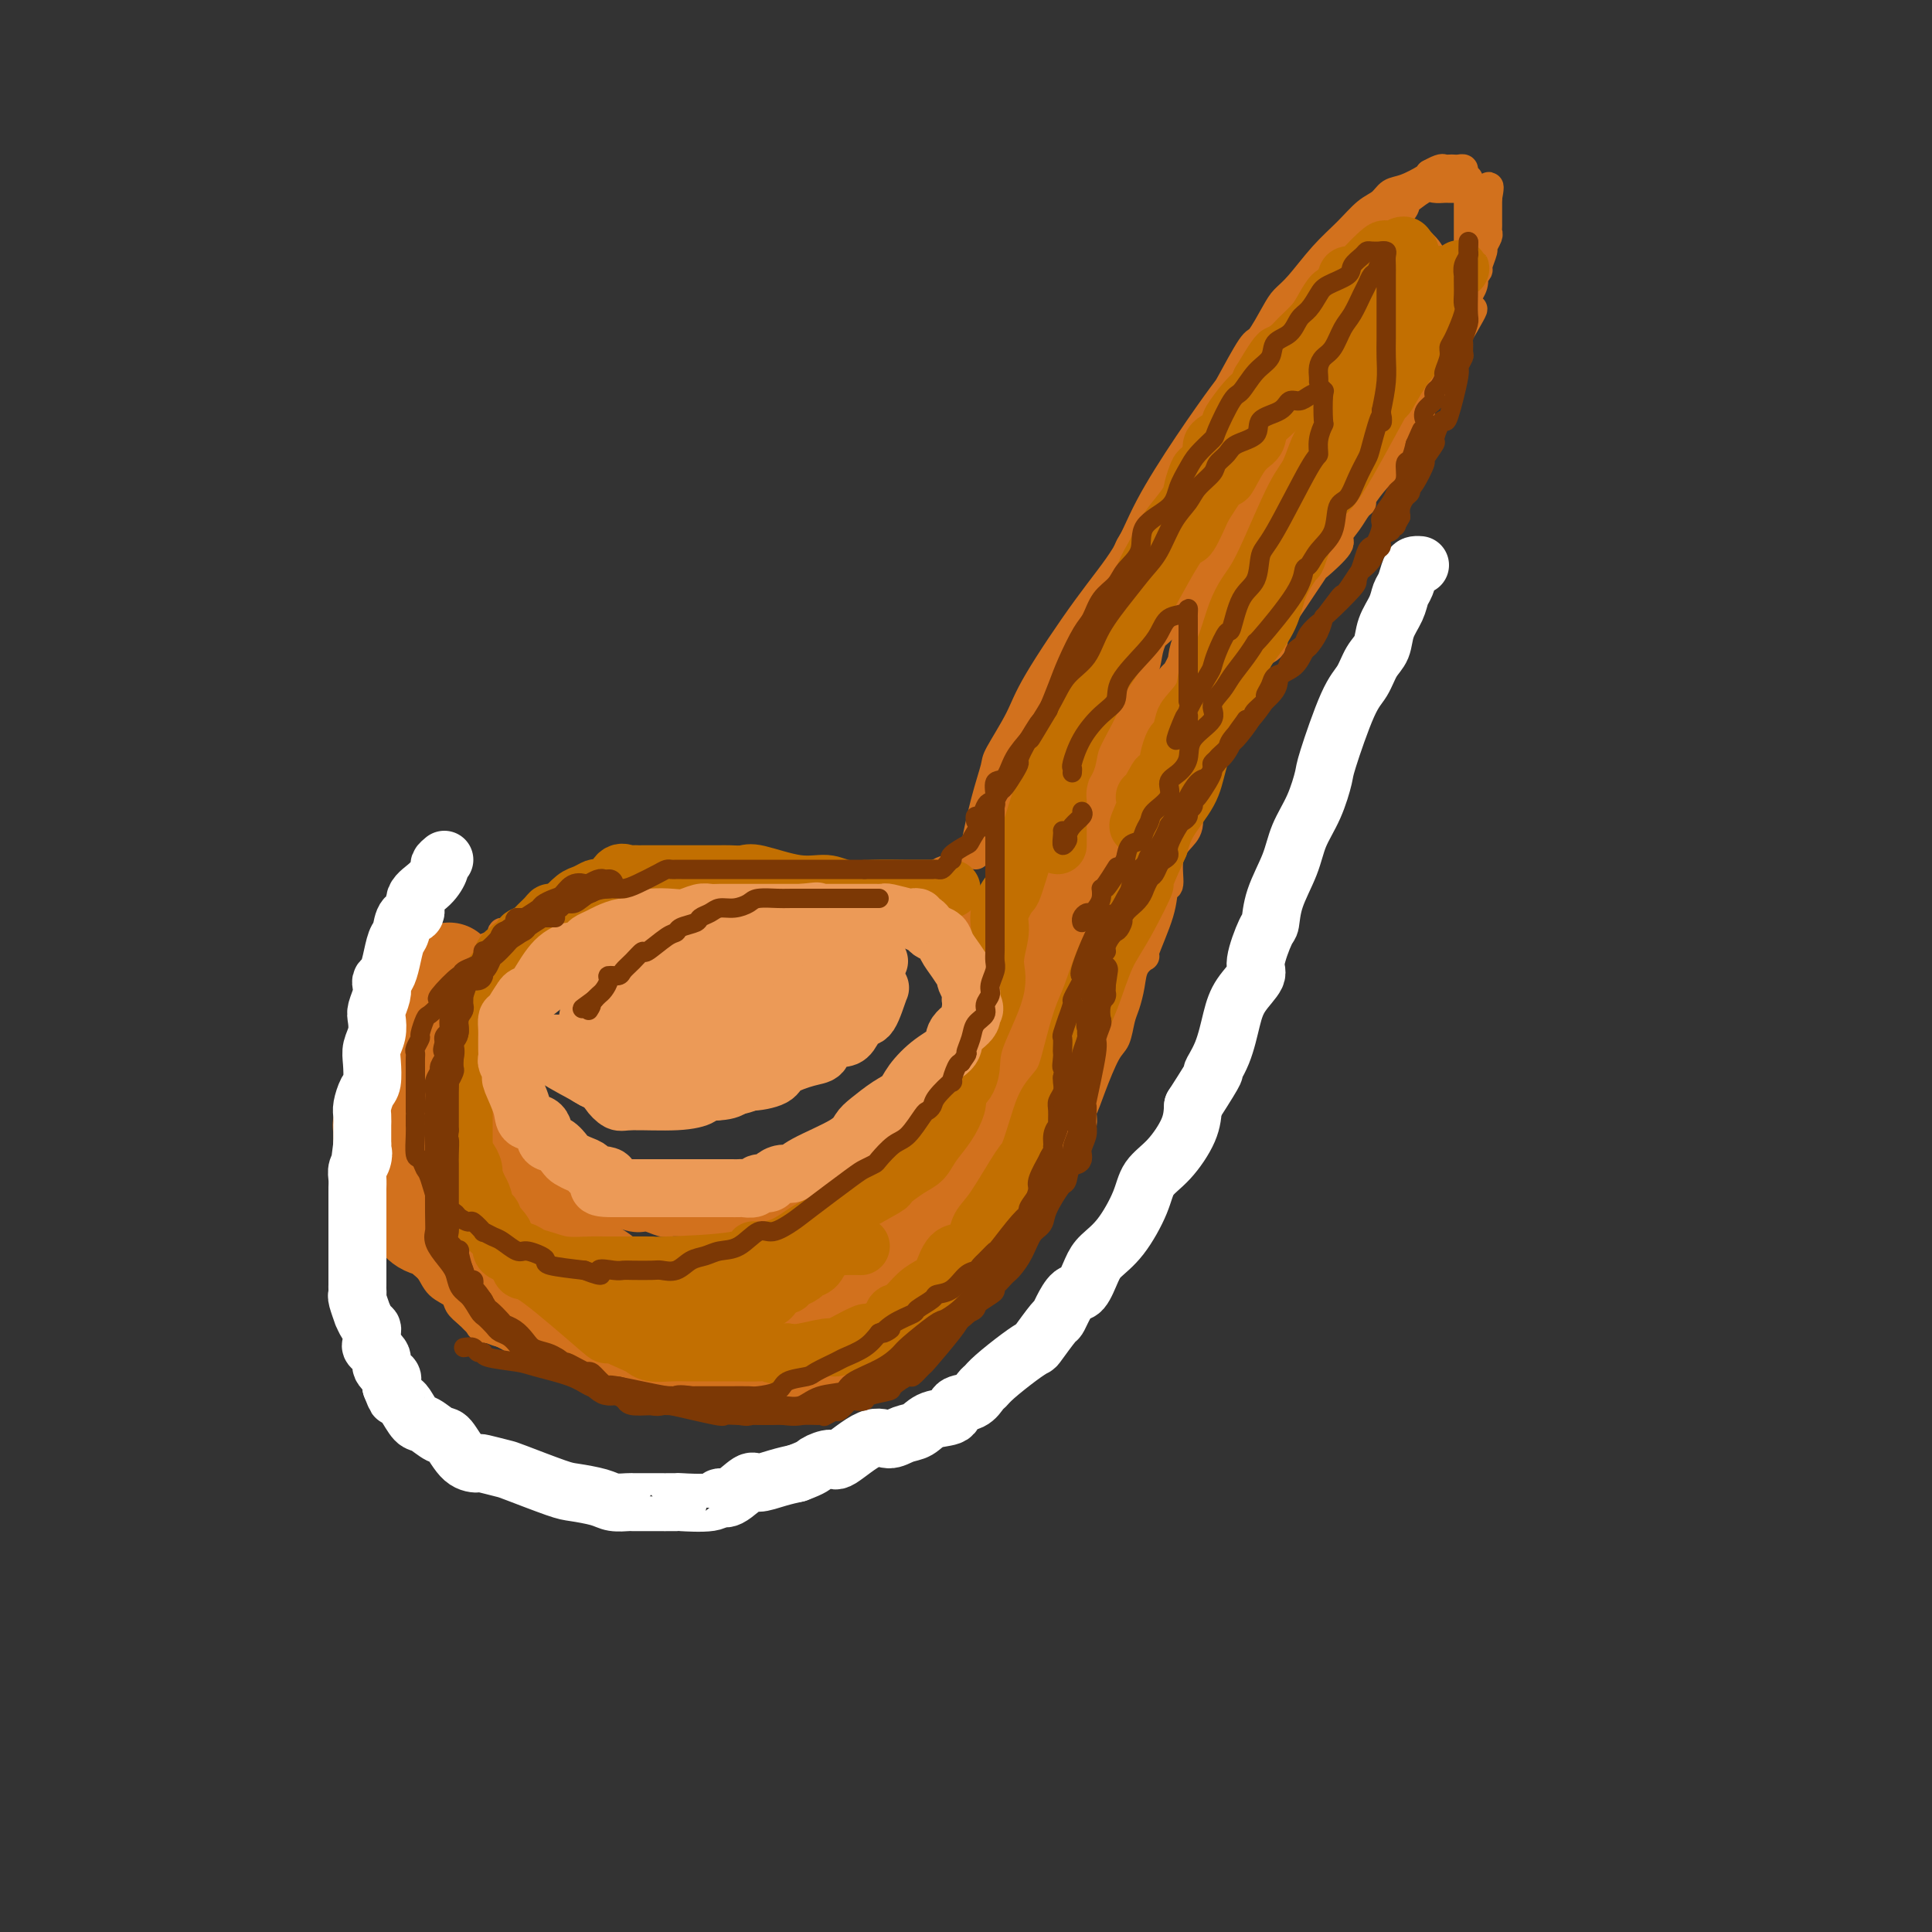 <svg viewBox='0 0 400 400' version='1.1' xmlns='http://www.w3.org/2000/svg' xmlns:xlink='http://www.w3.org/1999/xlink'><rect x="0" y="0" width="400" height="400" fill="#333333" stroke="none"/><g fill='none' stroke='rgb(210,113,29)' stroke-width='6' stroke-linecap='round' stroke-linejoin='round'><path d='M202,177c-0.166,-0.027 -0.333,-0.053 0,-2c0.333,-1.947 1.164,-5.814 2,-9c0.836,-3.186 1.676,-5.692 2,-7c0.324,-1.308 0.130,-1.417 1,-3c0.870,-1.583 2.802,-4.640 4,-7c1.198,-2.360 1.661,-4.023 4,-8c2.339,-3.977 6.554,-10.268 10,-15c3.446,-4.732 6.125,-7.906 8,-11c1.875,-3.094 2.947,-6.108 5,-10c2.053,-3.892 5.087,-8.660 8,-13c2.913,-4.340 5.704,-8.251 7,-10c1.296,-1.749 1.095,-1.336 2,-3c0.905,-1.664 2.915,-5.405 4,-7c1.085,-1.595 1.244,-1.045 2,-2c0.756,-0.955 2.109,-3.416 3,-5c0.891,-1.584 1.319,-2.291 2,-3c0.681,-0.709 1.614,-1.421 3,-3c1.386,-1.579 3.224,-4.024 5,-6c1.776,-1.976 3.488,-3.484 5,-5c1.512,-1.516 2.822,-3.040 4,-4c1.178,-0.960 2.225,-1.357 3,-2c0.775,-0.643 1.280,-1.533 2,-2c0.720,-0.467 1.655,-0.510 3,-1c1.345,-0.490 3.098,-1.426 4,-2c0.902,-0.574 0.951,-0.787 1,-1'/><path d='M296,36c2.643,-1.464 2.751,-1.125 3,-1c0.249,0.125 0.640,0.037 1,0c0.360,-0.037 0.689,-0.021 1,0c0.311,0.021 0.605,0.047 1,0c0.395,-0.047 0.890,-0.166 1,0c0.110,0.166 -0.167,0.618 0,1c0.167,0.382 0.777,0.694 1,1c0.223,0.306 0.060,0.606 0,1c-0.060,0.394 -0.016,0.883 0,1c0.016,0.117 0.004,-0.138 0,0c-0.004,0.138 -0.001,0.670 0,1c0.001,0.330 0.000,0.460 0,1c-0.000,0.540 -0.000,1.492 0,2c0.000,0.508 0.000,0.573 0,1c-0.000,0.427 -0.000,1.218 0,2c0.000,0.782 0.000,1.557 0,2c-0.000,0.443 -0.000,0.555 0,1c0.000,0.445 0.000,1.222 0,2'/><path d='M304,51c0.043,2.346 0.151,1.211 0,1c-0.151,-0.211 -0.561,0.503 -1,1c-0.439,0.497 -0.906,0.777 -1,1c-0.094,0.223 0.185,0.387 0,1c-0.185,0.613 -0.836,1.674 -1,2c-0.164,0.326 0.158,-0.082 0,0c-0.158,0.082 -0.797,0.654 -1,1c-0.203,0.346 0.028,0.468 0,1c-0.028,0.532 -0.316,1.476 -1,2c-0.684,0.524 -1.763,0.630 -2,1c-0.237,0.370 0.368,1.004 0,2c-0.368,0.996 -1.707,2.352 -2,3c-0.293,0.648 0.461,0.586 0,1c-0.461,0.414 -2.138,1.303 -3,2c-0.862,0.697 -0.908,1.203 -1,2c-0.092,0.797 -0.231,1.886 -1,3c-0.769,1.114 -2.168,2.254 -3,3c-0.832,0.746 -1.098,1.099 -1,2c0.098,0.901 0.559,2.352 0,3c-0.559,0.648 -2.140,0.493 -3,1c-0.860,0.507 -1.001,1.675 -1,2c0.001,0.325 0.143,-0.193 0,0c-0.143,0.193 -0.572,1.096 -1,2'/><path d='M281,88c-3.898,6.330 -2.143,3.655 -2,3c0.143,-0.655 -1.325,0.709 -2,2c-0.675,1.291 -0.556,2.509 -1,3c-0.444,0.491 -1.451,0.255 -2,1c-0.549,0.745 -0.642,2.470 -1,4c-0.358,1.530 -0.983,2.864 -2,4c-1.017,1.136 -2.427,2.073 -3,3c-0.573,0.927 -0.310,1.845 -1,3c-0.690,1.155 -2.334,2.547 -3,4c-0.666,1.453 -0.353,2.968 -1,4c-0.647,1.032 -2.253,1.582 -3,3c-0.747,1.418 -0.636,3.704 -1,5c-0.364,1.296 -1.203,1.604 -2,2c-0.797,0.396 -1.554,0.882 -2,2c-0.446,1.118 -0.583,2.869 -1,4c-0.417,1.131 -1.116,1.641 -2,3c-0.884,1.359 -1.953,3.565 -3,5c-1.047,1.435 -2.073,2.097 -3,3c-0.927,0.903 -1.754,2.045 -2,3c-0.246,0.955 0.090,1.722 0,2c-0.090,0.278 -0.604,0.066 -1,1c-0.396,0.934 -0.673,3.013 -1,4c-0.327,0.987 -0.703,0.881 -1,1c-0.297,0.119 -0.513,0.463 -1,1c-0.487,0.537 -1.243,1.269 -2,2'/><path d='M238,160c-6.890,11.652 -2.616,4.783 -1,2c1.616,-2.783 0.572,-1.478 0,0c-0.572,1.478 -0.674,3.131 -1,4c-0.326,0.869 -0.876,0.954 -1,1c-0.124,0.046 0.177,0.054 0,0c-0.177,-0.054 -0.831,-0.169 -1,0c-0.169,0.169 0.147,0.623 0,1c-0.147,0.377 -0.758,0.678 -1,1c-0.242,0.322 -0.115,0.663 0,1c0.115,0.337 0.220,0.668 0,1c-0.220,0.332 -0.763,0.666 -1,1c-0.237,0.334 -0.169,0.670 0,1c0.169,0.330 0.437,0.656 0,1c-0.437,0.344 -1.579,0.708 -2,1c-0.421,0.292 -0.120,0.512 0,1c0.120,0.488 0.060,1.244 0,2'/><path d='M230,178c-1.193,3.072 -0.177,1.753 0,2c0.177,0.247 -0.487,2.060 -1,4c-0.513,1.940 -0.876,4.009 -1,5c-0.124,0.991 -0.008,0.906 0,1c0.008,0.094 -0.093,0.366 0,3c0.093,2.634 0.381,7.629 0,13c-0.381,5.371 -1.429,11.116 -2,14c-0.571,2.884 -0.663,2.906 -1,4c-0.337,1.094 -0.917,3.260 -1,5c-0.083,1.740 0.331,3.054 0,4c-0.331,0.946 -1.406,1.524 -2,2c-0.594,0.476 -0.708,0.848 -1,2c-0.292,1.152 -0.763,3.083 -1,4c-0.237,0.917 -0.239,0.821 -1,2c-0.761,1.179 -2.283,3.635 -3,5c-0.717,1.365 -0.631,1.639 -1,2c-0.369,0.361 -1.192,0.808 -2,2c-0.808,1.192 -1.602,3.129 -2,4c-0.398,0.871 -0.399,0.678 -1,1c-0.601,0.322 -1.800,1.161 -3,2'/><path d='M207,259c-3.021,4.629 -2.074,3.201 -2,3c0.074,-0.201 -0.724,0.825 -2,2c-1.276,1.175 -3.030,2.500 -4,3c-0.970,0.500 -1.158,0.174 -2,1c-0.842,0.826 -2.339,2.805 -4,4c-1.661,1.195 -3.485,1.606 -5,2c-1.515,0.394 -2.722,0.771 -6,2c-3.278,1.229 -8.627,3.310 -11,4c-2.373,0.690 -1.769,-0.011 -2,0c-0.231,0.011 -1.297,0.735 -4,1c-2.703,0.265 -7.043,0.071 -9,0c-1.957,-0.071 -1.530,-0.019 -2,0c-0.470,0.019 -1.838,0.006 -3,0c-1.162,-0.006 -2.118,-0.005 -4,0c-1.882,0.005 -4.691,0.015 -6,0c-1.309,-0.015 -1.120,-0.054 -2,0c-0.880,0.054 -2.830,0.201 -4,0c-1.170,-0.201 -1.559,-0.749 -2,-1c-0.441,-0.251 -0.935,-0.207 -2,-1c-1.065,-0.793 -2.701,-2.425 -4,-3c-1.299,-0.575 -2.261,-0.092 -3,0c-0.739,0.092 -1.256,-0.207 -2,-1c-0.744,-0.793 -1.715,-2.078 -3,-3c-1.285,-0.922 -2.884,-1.479 -4,-2c-1.116,-0.521 -1.747,-1.006 -3,-2c-1.253,-0.994 -3.126,-2.497 -5,-4'/><path d='M107,264c-5.336,-3.712 -4.677,-4.494 -5,-5c-0.323,-0.506 -1.627,-0.738 -2,-1c-0.373,-0.262 0.186,-0.555 0,-1c-0.186,-0.445 -1.116,-1.042 -2,-2c-0.884,-0.958 -1.722,-2.278 -2,-3c-0.278,-0.722 0.004,-0.847 -1,-2c-1.004,-1.153 -3.292,-3.334 -4,-5c-0.708,-1.666 0.165,-2.816 0,-4c-0.165,-1.184 -1.369,-2.402 -2,-4c-0.631,-1.598 -0.691,-3.574 -1,-5c-0.309,-1.426 -0.867,-2.300 -1,-3c-0.133,-0.700 0.161,-1.224 0,-2c-0.161,-0.776 -0.775,-1.804 -1,-3c-0.225,-1.196 -0.060,-2.560 0,-4c0.060,-1.440 0.016,-2.955 0,-4c-0.016,-1.045 -0.004,-1.621 0,-3c0.004,-1.379 0.001,-3.563 0,-5c-0.001,-1.437 -0.000,-2.129 0,-3c0.000,-0.871 -0.001,-1.922 0,-3c0.001,-1.078 0.003,-2.184 0,-3c-0.003,-0.816 -0.011,-1.342 0,-2c0.011,-0.658 0.041,-1.446 0,-2c-0.041,-0.554 -0.155,-0.872 0,-1c0.155,-0.128 0.577,-0.064 1,0'/><path d='M87,194c0.393,-4.203 0.876,0.289 1,2c0.124,1.711 -0.111,0.641 0,1c0.111,0.359 0.570,2.147 1,3c0.430,0.853 0.833,0.772 1,1c0.167,0.228 0.098,0.764 0,1c-0.098,0.236 -0.223,0.171 0,1c0.223,0.829 0.796,2.551 1,3c0.204,0.449 0.040,-0.374 0,0c-0.040,0.374 0.045,1.946 0,3c-0.045,1.054 -0.219,1.592 0,2c0.219,0.408 0.829,0.687 1,1c0.171,0.313 -0.099,0.660 0,1c0.099,0.340 0.566,0.672 1,1c0.434,0.328 0.834,0.651 1,1c0.166,0.349 0.097,0.722 0,1c-0.097,0.278 -0.223,0.459 0,1c0.223,0.541 0.795,1.440 1,2c0.205,0.560 0.044,0.780 0,1c-0.044,0.220 0.029,0.440 0,1c-0.029,0.560 -0.162,1.459 0,2c0.162,0.541 0.617,0.724 1,1c0.383,0.276 0.695,0.647 1,1c0.305,0.353 0.604,0.689 1,1c0.396,0.311 0.891,0.598 1,1c0.109,0.402 -0.167,0.920 0,1c0.167,0.080 0.777,-0.278 1,0c0.223,0.278 0.060,1.190 0,2c-0.060,0.810 -0.017,1.517 0,2c0.017,0.483 0.009,0.741 0,1'/><path d='M100,233c2.174,5.986 1.108,1.450 1,0c-0.108,-1.450 0.741,0.185 1,1c0.259,0.815 -0.071,0.810 0,1c0.071,0.190 0.545,0.576 1,1c0.455,0.424 0.892,0.887 1,1c0.108,0.113 -0.112,-0.124 0,0c0.112,0.124 0.555,0.608 1,1c0.445,0.392 0.890,0.693 1,1c0.110,0.307 -0.116,0.620 0,1c0.116,0.380 0.574,0.828 1,1c0.426,0.172 0.821,0.070 1,0c0.179,-0.070 0.142,-0.107 0,0c-0.142,0.107 -0.388,0.358 0,1c0.388,0.642 1.410,1.674 2,2c0.590,0.326 0.747,-0.053 1,0c0.253,0.053 0.602,0.539 1,1c0.398,0.461 0.846,0.898 1,1c0.154,0.102 0.015,-0.131 0,0c-0.015,0.131 0.093,0.625 1,1c0.907,0.375 2.613,0.630 3,1c0.387,0.370 -0.547,0.855 0,1c0.547,0.145 2.573,-0.048 4,0c1.427,0.048 2.255,0.339 4,1c1.745,0.661 4.406,1.694 6,2c1.594,0.306 2.122,-0.114 3,0c0.878,0.114 2.108,0.763 3,1c0.892,0.237 1.446,0.064 2,0c0.554,-0.064 1.107,-0.017 2,0c0.893,0.017 2.125,0.005 3,0c0.875,-0.005 1.393,-0.001 2,0c0.607,0.001 1.304,0.001 2,0'/><path d='M148,253c5.901,0.817 5.154,0.358 5,0c-0.154,-0.358 0.286,-0.617 1,-1c0.714,-0.383 1.701,-0.891 3,-1c1.299,-0.109 2.909,0.182 4,0c1.091,-0.182 1.662,-0.835 2,-1c0.338,-0.165 0.441,0.160 1,0c0.559,-0.160 1.574,-0.805 2,-1c0.426,-0.195 0.264,0.060 1,0c0.736,-0.060 2.370,-0.435 3,-1c0.630,-0.565 0.256,-1.321 1,-2c0.744,-0.679 2.605,-1.280 4,-2c1.395,-0.720 2.325,-1.559 3,-2c0.675,-0.441 1.097,-0.485 2,-1c0.903,-0.515 2.287,-1.500 3,-2c0.713,-0.500 0.753,-0.514 1,-1c0.247,-0.486 0.700,-1.442 1,-2c0.300,-0.558 0.448,-0.716 1,-1c0.552,-0.284 1.509,-0.693 2,-1c0.491,-0.307 0.516,-0.510 1,-1c0.484,-0.490 1.429,-1.266 2,-2c0.571,-0.734 0.770,-1.425 1,-2c0.230,-0.575 0.492,-1.032 1,-2c0.508,-0.968 1.264,-2.446 2,-3c0.736,-0.554 1.454,-0.183 2,-1c0.546,-0.817 0.921,-2.821 1,-4c0.079,-1.179 -0.136,-1.534 0,-2c0.136,-0.466 0.624,-1.042 1,-2c0.376,-0.958 0.640,-2.296 1,-3c0.360,-0.704 0.817,-0.772 1,-1c0.183,-0.228 0.091,-0.614 0,-1'/><path d='M201,210c1.563,-3.896 0.471,-3.137 0,-3c-0.471,0.137 -0.322,-0.348 0,-1c0.322,-0.652 0.818,-1.470 1,-2c0.182,-0.530 0.049,-0.772 0,-1c-0.049,-0.228 -0.013,-0.443 0,-1c0.013,-0.557 0.003,-1.455 0,-2c-0.003,-0.545 -0.001,-0.738 0,-1c0.001,-0.262 0.000,-0.595 0,-1c-0.000,-0.405 -0.000,-0.882 0,-1c0.000,-0.118 0.000,0.122 0,0c-0.000,-0.122 0.000,-0.606 0,-1c-0.000,-0.394 -0.000,-0.697 0,-1c0.000,-0.303 0.001,-0.606 0,-1c-0.001,-0.394 -0.002,-0.879 0,-1c0.002,-0.121 0.009,0.121 0,0c-0.009,-0.121 -0.034,-0.606 0,-1c0.034,-0.394 0.128,-0.698 0,-1c-0.128,-0.302 -0.479,-0.603 -1,-1c-0.521,-0.397 -1.212,-0.890 -2,-1c-0.788,-0.110 -1.673,0.164 -3,0c-1.327,-0.164 -3.096,-0.766 -4,-1c-0.904,-0.234 -0.945,-0.101 -2,0c-1.055,0.101 -3.126,0.171 -5,0c-1.874,-0.171 -3.550,-0.582 -5,-1c-1.450,-0.418 -2.673,-0.844 -4,-1c-1.327,-0.156 -2.756,-0.042 -4,0c-1.244,0.042 -2.303,0.011 -4,0c-1.697,-0.011 -4.034,-0.003 -5,0c-0.966,0.003 -0.562,0.001 -1,0c-0.438,-0.001 -1.719,-0.000 -3,0'/><path d='M159,186c-6.541,-0.464 -2.893,-0.124 -2,0c0.893,0.124 -0.971,0.033 -2,0c-1.029,-0.033 -1.225,-0.009 -2,0c-0.775,0.009 -2.130,0.002 -3,0c-0.870,-0.002 -1.254,-0.001 -2,0c-0.746,0.001 -1.854,0.000 -3,0c-1.146,-0.000 -2.329,-0.001 -3,0c-0.671,0.001 -0.830,0.003 -2,0c-1.170,-0.003 -3.353,-0.012 -5,0c-1.647,0.012 -2.759,0.046 -4,0c-1.241,-0.046 -2.610,-0.170 -4,0c-1.390,0.170 -2.802,0.634 -4,1c-1.198,0.366 -2.184,0.633 -3,1c-0.816,0.367 -1.464,0.833 -2,1c-0.536,0.167 -0.960,0.035 -1,0c-0.040,-0.035 0.302,0.028 0,0c-0.302,-0.028 -1.250,-0.148 -2,0c-0.750,0.148 -1.303,0.565 -2,1c-0.697,0.435 -1.540,0.887 -2,1c-0.460,0.113 -0.538,-0.112 -1,0c-0.462,0.112 -1.307,0.560 -2,1c-0.693,0.440 -1.232,0.873 -2,1c-0.768,0.127 -1.764,-0.053 -2,0c-0.236,0.053 0.290,0.338 0,1c-0.290,0.662 -1.395,1.701 -2,2c-0.605,0.299 -0.711,-0.142 -1,0c-0.289,0.142 -0.760,0.867 -1,1c-0.240,0.133 -0.250,-0.325 -1,0c-0.750,0.325 -2.240,1.434 -3,2c-0.760,0.566 -0.788,0.590 -1,1c-0.212,0.410 -0.606,1.205 -1,2'/><path d='M94,202c-3.184,1.903 -3.143,1.161 -3,1c0.143,-0.161 0.388,0.257 0,1c-0.388,0.743 -1.409,1.809 -2,2c-0.591,0.191 -0.750,-0.492 -1,0c-0.250,0.492 -0.589,2.159 -1,3c-0.411,0.841 -0.895,0.856 -1,1c-0.105,0.144 0.168,0.416 0,1c-0.168,0.584 -0.777,1.479 -1,2c-0.223,0.521 -0.060,0.668 0,1c0.060,0.332 0.016,0.849 0,1c-0.016,0.151 -0.004,-0.062 0,0c0.004,0.062 0.001,0.400 0,1c-0.001,0.600 -0.000,1.461 0,2c0.000,0.539 0.000,0.757 0,1c-0.000,0.243 -0.000,0.513 0,1c0.000,0.487 0.000,1.191 0,2c-0.000,0.809 -0.000,1.722 0,2c0.000,0.278 -0.000,-0.080 0,0c0.000,0.080 0.000,0.599 0,1c-0.000,0.401 -0.000,0.684 0,1c0.000,0.316 0.000,0.666 0,1c-0.000,0.334 -0.001,0.653 0,1c0.001,0.347 0.004,0.721 0,1c-0.004,0.279 -0.015,0.464 0,1c0.015,0.536 0.057,1.425 0,2c-0.057,0.575 -0.212,0.836 0,1c0.212,0.164 0.792,0.232 1,1c0.208,0.768 0.046,2.237 0,3c-0.046,0.763 0.026,0.821 0,1c-0.026,0.179 -0.150,0.480 0,1c0.150,0.520 0.575,1.260 1,2'/><path d='M87,241c0.282,4.690 -0.011,2.416 0,2c0.011,-0.416 0.328,1.025 1,2c0.672,0.975 1.700,1.484 2,2c0.300,0.516 -0.127,1.037 0,2c0.127,0.963 0.807,2.366 1,3c0.193,0.634 -0.102,0.497 0,1c0.102,0.503 0.601,1.645 1,2c0.399,0.355 0.698,-0.078 1,0c0.302,0.078 0.606,0.668 1,1c0.394,0.332 0.876,0.405 1,1c0.124,0.595 -0.112,1.710 0,2c0.112,0.290 0.571,-0.245 1,0c0.429,0.245 0.829,1.270 2,2c1.171,0.730 3.114,1.164 4,2c0.886,0.836 0.715,2.075 1,3c0.285,0.925 1.027,1.537 2,2c0.973,0.463 2.178,0.777 3,1c0.822,0.223 1.260,0.357 2,1c0.740,0.643 1.782,1.797 3,2c1.218,0.203 2.614,-0.544 4,0c1.386,0.544 2.764,2.380 4,3c1.236,0.620 2.331,0.023 3,0c0.669,-0.023 0.913,0.529 2,1c1.087,0.471 3.016,0.862 4,1c0.984,0.138 1.022,0.022 1,0c-0.022,-0.022 -0.105,0.049 0,0c0.105,-0.049 0.399,-0.219 1,0c0.601,0.219 1.508,0.828 2,1c0.492,0.172 0.569,-0.094 1,0c0.431,0.094 1.215,0.547 2,1'/><path d='M137,279c5.529,1.702 3.353,0.456 3,0c-0.353,-0.456 1.117,-0.122 2,0c0.883,0.122 1.178,0.033 2,0c0.822,-0.033 2.171,-0.009 3,0c0.829,0.009 1.139,0.005 2,0c0.861,-0.005 2.272,-0.009 3,0c0.728,0.009 0.771,0.031 1,0c0.229,-0.031 0.644,-0.116 2,0c1.356,0.116 3.652,0.432 5,0c1.348,-0.432 1.747,-1.611 2,-2c0.253,-0.389 0.360,0.013 1,0c0.640,-0.013 1.813,-0.439 3,-1c1.187,-0.561 2.389,-1.256 4,-2c1.611,-0.744 3.629,-1.537 5,-2c1.371,-0.463 2.093,-0.597 3,-1c0.907,-0.403 1.999,-1.077 3,-2c1.001,-0.923 1.910,-2.097 3,-3c1.090,-0.903 2.361,-1.535 3,-2c0.639,-0.465 0.647,-0.762 1,-1c0.353,-0.238 1.053,-0.418 2,-1c0.947,-0.582 2.141,-1.566 3,-2c0.859,-0.434 1.381,-0.318 2,-1c0.619,-0.682 1.334,-2.162 2,-3c0.666,-0.838 1.282,-1.033 2,-1c0.718,0.033 1.539,0.295 2,0c0.461,-0.295 0.563,-1.145 1,-2c0.437,-0.855 1.210,-1.714 2,-2c0.790,-0.286 1.597,-0.000 2,0c0.403,0.000 0.401,-0.286 1,-1c0.599,-0.714 1.800,-1.857 3,-3'/><path d='M210,247c5.021,-3.859 1.572,-1.507 1,-1c-0.572,0.507 1.733,-0.830 3,-2c1.267,-1.170 1.494,-2.174 2,-3c0.506,-0.826 1.289,-1.473 2,-2c0.711,-0.527 1.349,-0.932 2,-2c0.651,-1.068 1.316,-2.798 2,-4c0.684,-1.202 1.388,-1.876 2,-3c0.612,-1.124 1.134,-2.698 2,-5c0.866,-2.302 2.078,-5.332 3,-7c0.922,-1.668 1.555,-1.973 2,-3c0.445,-1.027 0.702,-2.777 1,-4c0.298,-1.223 0.637,-1.918 1,-3c0.363,-1.082 0.749,-2.550 1,-4c0.251,-1.450 0.367,-2.883 1,-4c0.633,-1.117 1.781,-1.917 2,-2c0.219,-0.083 -0.493,0.551 0,-1c0.493,-1.551 2.190,-5.286 3,-8c0.810,-2.714 0.733,-4.405 1,-5c0.267,-0.595 0.880,-0.092 1,-1c0.120,-0.908 -0.252,-3.225 0,-5c0.252,-1.775 1.128,-3.007 2,-4c0.872,-0.993 1.739,-1.746 2,-3c0.261,-1.254 -0.085,-3.008 0,-4c0.085,-0.992 0.600,-1.221 1,-2c0.400,-0.779 0.683,-2.107 1,-3c0.317,-0.893 0.666,-1.352 1,-2c0.334,-0.648 0.653,-1.486 1,-2c0.347,-0.514 0.722,-0.705 1,-2c0.278,-1.295 0.459,-3.695 1,-5c0.541,-1.305 1.440,-1.516 2,-2c0.560,-0.484 0.780,-1.242 1,-2'/><path d='M255,147c3.623,-10.751 0.680,-3.629 0,-2c-0.680,1.629 0.902,-2.237 2,-4c1.098,-1.763 1.712,-1.424 2,-2c0.288,-0.576 0.251,-2.069 1,-3c0.749,-0.931 2.283,-1.301 3,-2c0.717,-0.699 0.616,-1.725 1,-3c0.384,-1.275 1.251,-2.797 2,-4c0.749,-1.203 1.379,-2.087 2,-3c0.621,-0.913 1.233,-1.854 2,-3c0.767,-1.146 1.690,-2.498 2,-3c0.310,-0.502 0.009,-0.155 1,-1c0.991,-0.845 3.275,-2.881 4,-4c0.725,-1.119 -0.110,-1.319 0,-2c0.110,-0.681 1.164,-1.843 2,-3c0.836,-1.157 1.456,-2.311 2,-3c0.544,-0.689 1.014,-0.914 1,-1c-0.014,-0.086 -0.512,-0.035 0,-1c0.512,-0.965 2.036,-2.948 3,-4c0.964,-1.052 1.370,-1.174 2,-2c0.630,-0.826 1.483,-2.357 2,-3c0.517,-0.643 0.698,-0.400 1,-1c0.302,-0.600 0.725,-2.045 1,-3c0.275,-0.955 0.403,-1.422 1,-2c0.597,-0.578 1.664,-1.269 2,-2c0.336,-0.731 -0.060,-1.503 0,-2c0.060,-0.497 0.575,-0.719 1,-1c0.425,-0.281 0.760,-0.622 1,-1c0.240,-0.378 0.384,-0.792 1,-2c0.616,-1.208 1.704,-3.210 2,-4c0.296,-0.790 -0.201,-0.369 0,-1c0.201,-0.631 1.101,-2.316 2,-4'/><path d='M301,71c7.298,-12.329 2.544,-5.153 1,-3c-1.544,2.153 0.121,-0.718 1,-2c0.879,-1.282 0.971,-0.976 1,-1c0.029,-0.024 -0.006,-0.378 0,-1c0.006,-0.622 0.053,-1.511 0,-2c-0.053,-0.489 -0.206,-0.580 0,-1c0.206,-0.420 0.772,-1.171 1,-2c0.228,-0.829 0.118,-1.735 0,-2c-0.118,-0.265 -0.243,0.113 0,0c0.243,-0.113 0.853,-0.717 1,-1c0.147,-0.283 -0.171,-0.247 0,-1c0.171,-0.753 0.830,-2.296 1,-3c0.170,-0.704 -0.151,-0.569 0,-1c0.151,-0.431 0.772,-1.430 1,-2c0.228,-0.570 0.061,-0.712 0,-1c-0.061,-0.288 -0.016,-0.721 0,-1c0.016,-0.279 0.004,-0.403 0,-1c-0.004,-0.597 -0.001,-1.665 0,-2c0.001,-0.335 0.000,0.065 0,0c-0.000,-0.065 -0.000,-0.594 0,-1c0.000,-0.406 0.000,-0.687 0,-1c-0.000,-0.313 -0.000,-0.656 0,-1'/><path d='M308,41c0.905,-4.658 -0.332,-1.305 -1,0c-0.668,1.305 -0.768,0.560 -1,0c-0.232,-0.560 -0.597,-0.935 -1,-1c-0.403,-0.065 -0.843,0.179 -1,0c-0.157,-0.179 -0.030,-0.780 0,-1c0.030,-0.220 -0.038,-0.059 0,0c0.038,0.059 0.183,0.016 0,0c-0.183,-0.016 -0.692,-0.004 -1,0c-0.308,0.004 -0.414,0.002 -1,0c-0.586,-0.002 -1.650,-0.002 -2,0c-0.350,0.002 0.015,0.007 0,0c-0.015,-0.007 -0.411,-0.028 -1,0c-0.589,0.028 -1.373,0.103 -2,0c-0.627,-0.103 -1.098,-0.384 -2,0c-0.902,0.384 -2.235,1.434 -3,2c-0.765,0.566 -0.961,0.650 -1,1c-0.039,0.350 0.081,0.967 -1,2c-1.081,1.033 -3.362,2.483 -4,3c-0.638,0.517 0.367,0.101 0,1c-0.367,0.899 -2.105,3.114 -3,4c-0.895,0.886 -0.948,0.443 -1,0'/><path d='M282,52c-2.441,2.881 -2.044,3.583 -3,5c-0.956,1.417 -3.266,3.549 -4,4c-0.734,0.451 0.109,-0.779 0,0c-0.109,0.779 -1.168,3.566 -2,5c-0.832,1.434 -1.435,1.513 -2,2c-0.565,0.487 -1.093,1.381 -2,3c-0.907,1.619 -2.195,3.962 -3,6c-0.805,2.038 -1.128,3.770 -2,5c-0.872,1.230 -2.292,1.956 -3,3c-0.708,1.044 -0.702,2.404 -1,4c-0.298,1.596 -0.899,3.429 -2,5c-1.101,1.571 -2.702,2.882 -3,4c-0.298,1.118 0.707,2.043 0,3c-0.707,0.957 -3.125,1.945 -4,3c-0.875,1.055 -0.209,2.177 -1,4c-0.791,1.823 -3.041,4.347 -4,6c-0.959,1.653 -0.627,2.434 -1,3c-0.373,0.566 -1.452,0.918 -2,2c-0.548,1.082 -0.565,2.894 -1,4c-0.435,1.106 -1.286,1.508 -2,2c-0.714,0.492 -1.290,1.076 -2,2c-0.710,0.924 -1.556,2.190 -2,3c-0.444,0.810 -0.488,1.164 -1,2c-0.512,0.836 -1.493,2.153 -2,3c-0.507,0.847 -0.542,1.224 -1,2c-0.458,0.776 -1.340,1.949 -2,3c-0.660,1.051 -1.100,1.978 -2,3c-0.900,1.022 -2.262,2.140 -3,3c-0.738,0.860 -0.853,1.462 -1,2c-0.147,0.538 -0.328,1.011 -1,2c-0.672,0.989 -1.836,2.495 -3,4'/><path d='M220,154c-3.739,5.144 -2.086,2.505 -2,2c0.086,-0.505 -1.394,1.123 -2,2c-0.606,0.877 -0.339,1.001 -1,2c-0.661,0.999 -2.251,2.872 -3,4c-0.749,1.128 -0.658,1.509 -1,2c-0.342,0.491 -1.117,1.090 -2,2c-0.883,0.910 -1.875,2.131 -3,3c-1.125,0.869 -2.385,1.385 -3,2c-0.615,0.615 -0.587,1.329 -1,2c-0.413,0.671 -1.266,1.298 -2,2c-0.734,0.702 -1.347,1.479 -2,2c-0.653,0.521 -1.345,0.784 -2,1c-0.655,0.216 -1.274,0.383 -2,1c-0.726,0.617 -1.560,1.685 -2,2c-0.440,0.315 -0.488,-0.123 -1,0c-0.512,0.123 -1.489,0.808 -2,1c-0.511,0.192 -0.556,-0.107 -1,0c-0.444,0.107 -1.288,0.621 -2,1c-0.712,0.379 -1.293,0.622 -2,1c-0.707,0.378 -1.541,0.889 -2,1c-0.459,0.111 -0.542,-0.180 -1,0c-0.458,0.180 -1.291,0.831 -2,1c-0.709,0.169 -1.296,-0.143 -2,0c-0.704,0.143 -1.527,0.743 -2,1c-0.473,0.257 -0.598,0.173 -1,0c-0.402,-0.173 -1.083,-0.433 -2,0c-0.917,0.433 -2.071,1.559 -3,2c-0.929,0.441 -1.635,0.196 -2,0c-0.365,-0.196 -0.390,-0.342 -1,0c-0.610,0.342 -1.805,1.171 -3,2'/><path d='M163,193c-5.686,2.166 -2.400,0.580 -2,0c0.400,-0.580 -2.086,-0.155 -3,0c-0.914,0.155 -0.256,0.042 -1,0c-0.744,-0.042 -2.889,-0.011 -4,0c-1.111,0.011 -1.189,0.003 -2,0c-0.811,-0.003 -2.355,-0.001 -3,0c-0.645,0.001 -0.390,0.000 -1,0c-0.610,-0.000 -2.085,-0.000 -3,0c-0.915,0.000 -1.270,0.000 -2,0c-0.730,-0.000 -1.835,-0.000 -3,0c-1.165,0.000 -2.388,-0.000 -3,0c-0.612,0.000 -0.612,0.000 -1,0c-0.388,-0.000 -1.165,-0.000 -2,0c-0.835,0.000 -1.729,0.000 -2,0c-0.271,-0.000 0.079,-0.001 -1,0c-1.079,0.001 -3.588,0.003 -5,0c-1.412,-0.003 -1.725,-0.011 -2,0c-0.275,0.011 -0.510,0.039 -1,0c-0.490,-0.039 -1.234,-0.146 -2,0c-0.766,0.146 -1.555,0.546 -2,1c-0.445,0.454 -0.547,0.962 -1,1c-0.453,0.038 -1.256,-0.393 -2,0c-0.744,0.393 -1.427,1.611 -2,2c-0.573,0.389 -1.036,-0.050 -2,0c-0.964,0.050 -2.430,0.591 -3,1c-0.570,0.409 -0.244,0.687 -1,1c-0.756,0.313 -2.594,0.661 -3,1c-0.406,0.339 0.622,0.668 0,1c-0.622,0.332 -2.892,0.666 -4,1c-1.108,0.334 -1.054,0.667 -1,1'/><path d='M99,203c-3.750,1.722 -1.625,1.028 -1,1c0.625,-0.028 -0.248,0.609 -1,1c-0.752,0.391 -1.382,0.535 -2,1c-0.618,0.465 -1.225,1.252 -2,2c-0.775,0.748 -1.717,1.456 -2,2c-0.283,0.544 0.092,0.923 0,1c-0.092,0.077 -0.652,-0.149 -1,0c-0.348,0.149 -0.484,0.674 -1,1c-0.516,0.326 -1.413,0.454 -2,1c-0.587,0.546 -0.865,1.511 -1,2c-0.135,0.489 -0.126,0.504 0,1c0.126,0.496 0.369,1.475 0,2c-0.369,0.525 -1.352,0.598 -2,1c-0.648,0.402 -0.962,1.133 -1,2c-0.038,0.867 0.200,1.871 0,3c-0.200,1.129 -0.839,2.383 -1,3c-0.161,0.617 0.154,0.598 0,1c-0.154,0.402 -0.777,1.224 -1,2c-0.223,0.776 -0.046,1.506 0,2c0.046,0.494 -0.040,0.752 0,1c0.040,0.248 0.207,0.485 0,1c-0.207,0.515 -0.787,1.306 -1,2c-0.213,0.694 -0.057,1.289 0,2c0.057,0.711 0.015,1.538 0,2c-0.015,0.462 -0.005,0.561 0,1c0.005,0.439 0.004,1.220 0,2c-0.004,0.780 -0.011,1.560 0,2c0.011,0.440 0.042,0.542 0,1c-0.042,0.458 -0.155,1.274 0,2c0.155,0.726 0.577,1.363 1,2'/><path d='M81,250c-0.069,4.540 0.759,1.390 1,1c0.241,-0.390 -0.105,1.979 0,3c0.105,1.021 0.661,0.695 1,1c0.339,0.305 0.460,1.240 1,2c0.540,0.760 1.500,1.344 2,2c0.500,0.656 0.539,1.383 1,2c0.461,0.617 1.345,1.124 2,2c0.655,0.876 1.083,2.122 2,3c0.917,0.878 2.324,1.388 3,2c0.676,0.612 0.621,1.327 1,2c0.379,0.673 1.191,1.305 2,2c0.809,0.695 1.614,1.453 2,2c0.386,0.547 0.353,0.881 1,1c0.647,0.119 1.975,0.021 4,1c2.025,0.979 4.745,3.033 7,4c2.255,0.967 4.043,0.847 6,1c1.957,0.153 4.083,0.581 5,1c0.917,0.419 0.625,0.830 1,1c0.375,0.170 1.415,0.098 2,0c0.585,-0.098 0.714,-0.222 1,0c0.286,0.222 0.729,0.792 1,1c0.271,0.208 0.371,0.056 1,0c0.629,-0.056 1.786,-0.015 3,0c1.214,0.015 2.486,0.004 4,0c1.514,-0.004 3.270,-0.001 4,0c0.730,0.001 0.433,0.000 1,0c0.567,-0.000 1.997,-0.000 3,0c1.003,0.000 1.578,0.000 3,0c1.422,-0.000 3.692,-0.000 5,0c1.308,0.000 1.654,0.000 2,0'/><path d='M153,284c7.518,0.615 5.313,0.153 5,0c-0.313,-0.153 1.266,0.003 2,0c0.734,-0.003 0.622,-0.164 2,0c1.378,0.164 4.245,0.653 6,0c1.755,-0.653 2.399,-2.449 3,-3c0.601,-0.551 1.161,0.144 2,0c0.839,-0.144 1.958,-1.126 3,-2c1.042,-0.874 2.007,-1.638 3,-2c0.993,-0.362 2.014,-0.320 3,-1c0.986,-0.680 1.936,-2.082 3,-3c1.064,-0.918 2.242,-1.352 3,-2c0.758,-0.648 1.095,-1.510 2,-2c0.905,-0.490 2.377,-0.609 3,-1c0.623,-0.391 0.396,-1.055 2,-3c1.604,-1.945 5.039,-5.171 7,-7c1.961,-1.829 2.448,-2.260 3,-3c0.552,-0.740 1.167,-1.790 2,-3c0.833,-1.210 1.882,-2.582 3,-4c1.118,-1.418 2.305,-2.883 3,-4c0.695,-1.117 0.898,-1.888 2,-3c1.102,-1.112 3.102,-2.566 4,-4c0.898,-1.434 0.692,-2.848 1,-4c0.308,-1.152 1.129,-2.041 2,-3c0.871,-0.959 1.792,-1.989 2,-3c0.208,-1.011 -0.298,-2.003 0,-3c0.298,-0.997 1.400,-1.999 2,-3c0.600,-1.001 0.697,-2.000 1,-3c0.303,-1.000 0.812,-2.000 1,-3c0.188,-1.000 0.054,-2.000 0,-3c-0.054,-1.000 -0.027,-2.000 0,-3'/><path d='M228,209c1.274,-4.667 -0.042,-2.333 0,-2c0.042,0.333 1.440,-1.333 2,-2c0.560,-0.667 0.280,-0.333 0,0'/></g>
<g fill='none' stroke='rgb(210,113,29)' stroke-width='20' stroke-linecap='round' stroke-linejoin='round'><path d='M93,201c-0.453,0.435 -0.905,0.869 -1,1c-0.095,0.131 0.168,-0.043 0,0c-0.168,0.043 -0.767,0.301 -1,1c-0.233,0.699 -0.100,1.838 0,3c0.100,1.162 0.167,2.348 0,3c-0.167,0.652 -0.566,0.768 -1,2c-0.434,1.232 -0.901,3.578 -1,5c-0.099,1.422 0.170,1.921 0,3c-0.170,1.079 -0.777,2.739 -1,4c-0.223,1.261 -0.060,2.121 0,3c0.060,0.879 0.019,1.775 0,3c-0.019,1.225 -0.016,2.778 0,4c0.016,1.222 0.046,2.113 0,3c-0.046,0.887 -0.168,1.771 0,3c0.168,1.229 0.625,2.802 1,4c0.375,1.198 0.667,2.021 1,3c0.333,0.979 0.708,2.114 1,3c0.292,0.886 0.502,1.522 1,3c0.498,1.478 1.284,3.799 2,5c0.716,1.201 1.362,1.282 2,2c0.638,0.718 1.266,2.073 2,3c0.734,0.927 1.573,1.424 2,2c0.427,0.576 0.443,1.230 1,2c0.557,0.770 1.655,1.657 2,2c0.345,0.343 -0.062,0.144 0,0c0.062,-0.144 0.594,-0.231 1,0c0.406,0.231 0.688,0.780 1,1c0.312,0.220 0.656,0.110 1,0'/><path d='M106,269c2.286,1.856 2.001,0.497 2,0c-0.001,-0.497 0.284,-0.133 1,0c0.716,0.133 1.864,0.036 3,0c1.136,-0.036 2.259,-0.010 4,0c1.741,0.010 4.098,0.003 6,0c1.902,-0.003 3.349,-0.001 5,0c1.651,0.001 3.508,0.002 5,0c1.492,-0.002 2.620,-0.007 3,0c0.380,0.007 0.014,0.026 1,0c0.986,-0.026 3.326,-0.096 4,0c0.674,0.096 -0.318,0.359 1,0c1.318,-0.359 4.948,-1.339 7,-2c2.052,-0.661 2.528,-1.003 3,-1c0.472,0.003 0.942,0.352 2,0c1.058,-0.352 2.704,-1.404 4,-2c1.296,-0.596 2.240,-0.736 3,-1c0.760,-0.264 1.334,-0.651 2,-1c0.666,-0.349 1.423,-0.661 2,-1c0.577,-0.339 0.973,-0.706 2,-1c1.027,-0.294 2.684,-0.516 4,-1c1.316,-0.484 2.292,-1.229 3,-2c0.708,-0.771 1.147,-1.567 2,-2c0.853,-0.433 2.119,-0.504 3,-1c0.881,-0.496 1.377,-1.417 2,-2c0.623,-0.583 1.373,-0.827 2,-1c0.627,-0.173 1.129,-0.276 2,-1c0.871,-0.724 2.110,-2.070 3,-3c0.890,-0.930 1.432,-1.443 2,-2c0.568,-0.557 1.162,-1.159 2,-2c0.838,-0.841 1.919,-1.920 3,-3'/><path d='M194,240c4.236,-3.455 2.826,-2.593 3,-3c0.174,-0.407 1.933,-2.082 3,-3c1.067,-0.918 1.442,-1.078 2,-2c0.558,-0.922 1.301,-2.607 2,-4c0.699,-1.393 1.356,-2.495 2,-3c0.644,-0.505 1.276,-0.412 2,-1c0.724,-0.588 1.539,-1.855 2,-3c0.461,-1.145 0.568,-2.168 1,-3c0.432,-0.832 1.190,-1.473 2,-2c0.810,-0.527 1.673,-0.941 2,-2c0.327,-1.059 0.117,-2.763 0,-3c-0.117,-0.237 -0.141,0.994 1,0c1.141,-0.994 3.447,-4.214 4,-6c0.553,-1.786 -0.649,-2.138 0,-3c0.649,-0.862 3.147,-2.235 4,-3c0.853,-0.765 0.059,-0.921 0,-1c-0.059,-0.079 0.617,-0.079 1,-1c0.383,-0.921 0.474,-2.762 1,-4c0.526,-1.238 1.487,-1.874 2,-3c0.513,-1.126 0.579,-2.744 1,-4c0.421,-1.256 1.197,-2.150 2,-3c0.803,-0.850 1.633,-1.656 2,-3c0.367,-1.344 0.271,-3.227 1,-5c0.729,-1.773 2.283,-3.436 3,-5c0.717,-1.564 0.598,-3.030 1,-4c0.402,-0.970 1.324,-1.446 2,-3c0.676,-1.554 1.105,-4.188 2,-6c0.895,-1.812 2.256,-2.804 3,-4c0.744,-1.196 0.872,-2.598 1,-4'/><path d='M246,149c3.684,-8.389 1.893,-4.361 2,-4c0.107,0.361 2.111,-2.946 3,-5c0.889,-2.054 0.662,-2.857 1,-4c0.338,-1.143 1.242,-2.626 2,-4c0.758,-1.374 1.372,-2.639 2,-4c0.628,-1.361 1.270,-2.817 2,-4c0.730,-1.183 1.547,-2.091 2,-3c0.453,-0.909 0.541,-1.819 1,-3c0.459,-1.181 1.287,-2.633 2,-4c0.713,-1.367 1.309,-2.649 2,-4c0.691,-1.351 1.476,-2.771 2,-4c0.524,-1.229 0.788,-2.269 1,-3c0.212,-0.731 0.372,-1.154 1,-2c0.628,-0.846 1.723,-2.114 2,-3c0.277,-0.886 -0.263,-1.391 0,-2c0.263,-0.609 1.331,-1.322 2,-2c0.669,-0.678 0.940,-1.322 1,-2c0.060,-0.678 -0.090,-1.392 0,-2c0.090,-0.608 0.422,-1.111 1,-2c0.578,-0.889 1.402,-2.163 2,-3c0.598,-0.837 0.968,-1.235 1,-2c0.032,-0.765 -0.276,-1.896 0,-3c0.276,-1.104 1.135,-2.181 2,-3c0.865,-0.819 1.737,-1.380 2,-2c0.263,-0.620 -0.083,-1.300 0,-2c0.083,-0.700 0.597,-1.419 1,-2c0.403,-0.581 0.696,-1.023 1,-2c0.304,-0.977 0.617,-2.489 1,-3c0.383,-0.511 0.834,-0.022 1,0c0.166,0.022 0.047,-0.422 0,-1c-0.047,-0.578 -0.024,-1.289 0,-2'/><path d='M286,63c6.661,-13.470 3.313,-4.146 2,-1c-1.313,3.146 -0.590,0.115 0,-1c0.590,-1.115 1.049,-0.314 1,0c-0.049,0.314 -0.606,0.140 -1,0c-0.394,-0.140 -0.626,-0.245 -1,0c-0.374,0.245 -0.891,0.839 -1,1c-0.109,0.161 0.189,-0.112 0,0c-0.189,0.112 -0.865,0.610 -1,1c-0.135,0.390 0.270,0.674 0,1c-0.270,0.326 -1.216,0.695 -2,1c-0.784,0.305 -1.406,0.546 -2,1c-0.594,0.454 -1.160,1.122 -2,2c-0.840,0.878 -1.954,1.965 -3,3c-1.046,1.035 -2.023,2.017 -3,3'/><path d='M273,74c-2.441,2.127 -1.043,0.944 -1,1c0.043,0.056 -1.269,1.352 -2,2c-0.731,0.648 -0.880,0.648 -1,1c-0.120,0.352 -0.210,1.057 -1,2c-0.790,0.943 -2.279,2.123 -3,3c-0.721,0.877 -0.672,1.452 -1,2c-0.328,0.548 -1.032,1.068 -2,2c-0.968,0.932 -2.198,2.275 -3,3c-0.802,0.725 -1.174,0.831 -2,2c-0.826,1.169 -2.105,3.399 -3,5c-0.895,1.601 -1.406,2.571 -2,3c-0.594,0.429 -1.269,0.316 -2,1c-0.731,0.684 -1.516,2.166 -2,3c-0.484,0.834 -0.665,1.019 -1,2c-0.335,0.981 -0.823,2.758 -1,3c-0.177,0.242 -0.042,-1.050 -1,0c-0.958,1.050 -3.008,4.442 -4,6c-0.992,1.558 -0.924,1.280 -1,2c-0.076,0.720 -0.295,2.437 -1,4c-0.705,1.563 -1.896,2.973 -3,4c-1.104,1.027 -2.122,1.672 -3,3c-0.878,1.328 -1.615,3.338 -2,5c-0.385,1.662 -0.416,2.975 -1,4c-0.584,1.025 -1.719,1.761 -2,3c-0.281,1.239 0.293,2.981 0,4c-0.293,1.019 -1.455,1.314 -2,2c-0.545,0.686 -0.475,1.764 -1,3c-0.525,1.236 -1.646,2.630 -2,4c-0.354,1.370 0.059,2.715 0,4c-0.059,1.285 -0.588,2.510 -1,4c-0.412,1.490 -0.706,3.245 -1,5'/><path d='M221,166c-2.083,6.780 -1.290,4.731 -1,5c0.290,0.269 0.079,2.857 0,4c-0.079,1.143 -0.024,0.840 0,2c0.024,1.160 0.017,3.784 0,6c-0.017,2.216 -0.044,4.024 0,5c0.044,0.976 0.157,1.120 0,2c-0.157,0.880 -0.586,2.496 -1,4c-0.414,1.504 -0.814,2.895 -1,4c-0.186,1.105 -0.159,1.922 0,3c0.159,1.078 0.450,2.416 0,4c-0.450,1.584 -1.641,3.415 -2,5c-0.359,1.585 0.112,2.926 0,4c-0.112,1.074 -0.808,1.881 -1,3c-0.192,1.119 0.121,2.550 0,4c-0.121,1.450 -0.675,2.919 -1,4c-0.325,1.081 -0.419,1.774 -1,3c-0.581,1.226 -1.648,2.986 -2,4c-0.352,1.014 0.010,1.284 0,2c-0.010,0.716 -0.391,1.879 -1,3c-0.609,1.121 -1.447,2.200 -2,3c-0.553,0.800 -0.820,1.319 -1,2c-0.180,0.681 -0.273,1.522 -1,3c-0.727,1.478 -2.089,3.592 -3,5c-0.911,1.408 -1.371,2.110 -2,3c-0.629,0.890 -1.429,1.968 -2,3c-0.571,1.032 -0.915,2.020 -2,3c-1.085,0.980 -2.912,1.953 -4,3c-1.088,1.047 -1.436,2.167 -2,3c-0.564,0.833 -1.344,1.378 -2,2c-0.656,0.622 -1.187,1.321 -2,2c-0.813,0.679 -1.906,1.340 -3,2'/><path d='M184,271c-2.535,2.133 -2.371,1.464 -3,2c-0.629,0.536 -2.051,2.277 -3,3c-0.949,0.723 -1.424,0.427 -3,1c-1.576,0.573 -4.252,2.014 -6,3c-1.748,0.986 -2.566,1.518 -3,2c-0.434,0.482 -0.484,0.914 -1,1c-0.516,0.086 -1.500,-0.173 -2,0c-0.500,0.173 -0.517,0.778 -1,1c-0.483,0.222 -1.432,0.060 -2,0c-0.568,-0.060 -0.754,-0.016 -1,0c-0.246,0.016 -0.551,0.006 -1,0c-0.449,-0.006 -1.041,-0.008 -2,0c-0.959,0.008 -2.285,0.027 -3,0c-0.715,-0.027 -0.821,-0.101 -2,0c-1.179,0.101 -3.432,0.378 -5,0c-1.568,-0.378 -2.450,-1.411 -4,-2c-1.550,-0.589 -3.766,-0.736 -5,-1c-1.234,-0.264 -1.485,-0.646 -2,-1c-0.515,-0.354 -1.295,-0.680 -2,-1c-0.705,-0.320 -1.337,-0.635 -2,-1c-0.663,-0.365 -1.359,-0.779 -2,-1c-0.641,-0.221 -1.228,-0.248 -2,-1c-0.772,-0.752 -1.730,-2.230 -3,-3c-1.270,-0.770 -2.851,-0.833 -4,-1c-1.149,-0.167 -1.865,-0.436 -3,-1c-1.135,-0.564 -2.687,-1.421 -4,-2c-1.313,-0.579 -2.385,-0.879 -4,-2c-1.615,-1.121 -3.773,-3.063 -5,-4c-1.227,-0.937 -1.523,-0.868 -2,-1c-0.477,-0.132 -1.136,-0.466 -2,-1c-0.864,-0.534 -1.932,-1.267 -3,-2'/><path d='M97,259c-8.003,-4.188 -3.511,-2.157 -2,-2c1.511,0.157 0.039,-1.559 -1,-2c-1.039,-0.441 -1.646,0.394 -2,0c-0.354,-0.394 -0.457,-2.016 -1,-3c-0.543,-0.984 -1.527,-1.330 -2,-2c-0.473,-0.670 -0.436,-1.663 -1,-3c-0.564,-1.337 -1.730,-3.017 -3,-5c-1.270,-1.983 -2.645,-4.268 -3,-5c-0.355,-0.732 0.311,0.090 0,0c-0.311,-0.090 -1.600,-1.093 -2,-2c-0.400,-0.907 0.089,-1.719 0,-2c-0.089,-0.281 -0.756,-0.030 -1,0c-0.244,0.030 -0.065,-0.162 0,0c0.065,0.162 0.018,0.677 0,1c-0.018,0.323 -0.005,0.454 0,1c0.005,0.546 0.001,1.508 0,2c-0.001,0.492 -0.000,0.513 0,1c0.000,0.487 0.000,1.440 0,2c-0.000,0.560 -0.000,0.727 0,1c0.000,0.273 0.000,0.650 0,1c-0.000,0.350 -0.000,0.671 0,1c0.000,0.329 0.000,0.665 0,1c-0.000,0.335 -0.000,0.667 0,1'/><path d='M79,245c0.083,1.483 0.791,0.190 1,0c0.209,-0.190 -0.081,0.723 0,1c0.081,0.277 0.533,-0.081 1,0c0.467,0.081 0.951,0.602 1,1c0.049,0.398 -0.336,0.674 0,1c0.336,0.326 1.393,0.703 2,1c0.607,0.297 0.765,0.516 1,1c0.235,0.484 0.546,1.234 1,2c0.454,0.766 1.050,1.547 2,2c0.950,0.453 2.253,0.577 3,1c0.747,0.423 0.937,1.145 2,2c1.063,0.855 3.001,1.844 4,2c0.999,0.156 1.061,-0.521 2,0c0.939,0.521 2.754,2.239 4,3c1.246,0.761 1.921,0.566 3,1c1.079,0.434 2.561,1.498 4,2c1.439,0.502 2.833,0.443 4,1c1.167,0.557 2.106,1.732 3,3c0.894,1.268 1.743,2.631 3,3c1.257,0.369 2.924,-0.255 5,0c2.076,0.255 4.562,1.389 6,2c1.438,0.611 1.827,0.700 4,1c2.173,0.300 6.129,0.812 8,1c1.871,0.188 1.658,0.050 3,0c1.342,-0.050 4.241,-0.014 5,0c0.759,0.014 -0.620,0.007 -2,0'/><path d='M149,276c4.000,0.489 -0.501,-0.290 -3,-1c-2.499,-0.710 -2.997,-1.352 -4,-2c-1.003,-0.648 -2.513,-1.301 -4,-2c-1.487,-0.699 -2.952,-1.444 -4,-2c-1.048,-0.556 -1.678,-0.925 -2,-1c-0.322,-0.075 -0.338,0.142 -1,0c-0.662,-0.142 -1.972,-0.643 -3,-1c-1.028,-0.357 -1.773,-0.571 -2,-1c-0.227,-0.429 0.063,-1.074 -1,-2c-1.063,-0.926 -3.480,-2.134 -5,-3c-1.520,-0.866 -2.144,-1.390 -3,-2c-0.856,-0.610 -1.944,-1.304 -3,-2c-1.056,-0.696 -2.079,-1.393 -3,-2c-0.921,-0.607 -1.738,-1.126 -3,-2c-1.262,-0.874 -2.968,-2.105 -4,-3c-1.032,-0.895 -1.388,-1.456 -2,-2c-0.612,-0.544 -1.478,-1.072 -2,-2c-0.522,-0.928 -0.699,-2.258 -1,-3c-0.301,-0.742 -0.724,-0.898 -1,-1c-0.276,-0.102 -0.403,-0.152 -1,-1c-0.597,-0.848 -1.662,-2.494 -2,-4c-0.338,-1.506 0.053,-2.873 0,-4c-0.053,-1.127 -0.550,-2.016 -1,-3c-0.450,-0.984 -0.852,-2.063 -1,-4c-0.148,-1.937 -0.043,-4.732 0,-6c0.043,-1.268 0.025,-1.008 0,-2c-0.025,-0.992 -0.058,-3.235 0,-5c0.058,-1.765 0.208,-3.052 0,-4c-0.208,-0.948 -0.774,-1.557 -1,-2c-0.226,-0.443 -0.113,-0.722 0,-1'/><path d='M92,206c-0.415,-5.407 0.046,-3.425 0,-2c-0.046,1.425 -0.601,2.291 -1,3c-0.399,0.709 -0.643,1.260 -1,2c-0.357,0.740 -0.828,1.670 -1,3c-0.172,1.330 -0.046,3.060 0,4c0.046,0.940 0.010,1.091 0,3c-0.010,1.909 0.004,5.576 0,7c-0.004,1.424 -0.026,0.604 0,2c0.026,1.396 0.101,5.009 0,7c-0.101,1.991 -0.379,2.361 0,3c0.379,0.639 1.413,1.546 2,3c0.587,1.454 0.727,3.456 1,5c0.273,1.544 0.679,2.631 1,3c0.321,0.369 0.558,0.019 2,2c1.442,1.981 4.087,6.294 5,8c0.913,1.706 0.092,0.805 0,1c-0.092,0.195 0.545,1.484 2,3c1.455,1.516 3.727,3.258 6,5'/><path d='M108,268c2.650,2.981 1.775,0.932 2,1c0.225,0.068 1.552,2.253 3,3c1.448,0.747 3.019,0.057 4,0c0.981,-0.057 1.373,0.521 4,1c2.627,0.479 7.491,0.861 10,1c2.509,0.139 2.663,0.037 3,0c0.337,-0.037 0.855,-0.009 2,0c1.145,0.009 2.916,-0.002 4,0c1.084,0.002 1.480,0.018 2,0c0.520,-0.018 1.162,-0.071 2,0c0.838,0.071 1.872,0.266 3,0c1.128,-0.266 2.351,-0.992 3,-1c0.649,-0.008 0.726,0.702 4,-1c3.274,-1.702 9.747,-5.817 13,-8c3.253,-2.183 3.285,-2.435 4,-3c0.715,-0.565 2.111,-1.444 4,-2c1.889,-0.556 4.269,-0.788 5,-1c0.731,-0.212 -0.188,-0.403 0,-1c0.188,-0.597 1.482,-1.599 2,-2c0.518,-0.401 0.259,-0.200 0,0'/><path d='M184,253c0.000,0.000 0.100,0.100 0.1,0.1'/></g>
<g fill='none' stroke='rgb(255,255,255)' stroke-width='12' stroke-linecap='round' stroke-linejoin='round'><path d='M92,178c-0.458,0.382 -0.916,0.765 -1,1c-0.084,0.235 0.205,0.323 0,1c-0.205,0.677 -0.905,1.943 -2,3c-1.095,1.057 -2.583,1.906 -3,3c-0.417,1.094 0.239,2.435 0,3c-0.239,0.565 -1.373,0.354 -2,1c-0.627,0.646 -0.746,2.148 -1,3c-0.254,0.852 -0.643,1.054 -1,2c-0.357,0.946 -0.683,2.637 -1,4c-0.317,1.363 -0.624,2.400 -1,3c-0.376,0.600 -0.819,0.765 -1,1c-0.181,0.235 -0.100,0.541 0,1c0.100,0.459 0.219,1.071 0,2c-0.219,0.929 -0.777,2.176 -1,3c-0.223,0.824 -0.112,1.226 0,2c0.112,0.774 0.223,1.921 0,3c-0.223,1.079 -0.782,2.089 -1,3c-0.218,0.911 -0.097,1.724 0,3c0.097,1.276 0.170,3.015 0,4c-0.170,0.985 -0.581,1.215 -1,2c-0.419,0.785 -0.844,2.126 -1,3c-0.156,0.874 -0.042,1.281 0,2c0.042,0.719 0.011,1.751 0,2c-0.011,0.249 -0.003,-0.284 0,0c0.003,0.284 0.001,1.384 0,2c-0.001,0.616 -0.000,0.747 0,1c0.000,0.253 0.000,0.626 0,1'/><path d='M75,237c-0.790,5.833 -0.264,2.915 0,2c0.264,-0.915 0.267,0.173 0,1c-0.267,0.827 -0.804,1.391 -1,2c-0.196,0.609 -0.053,1.261 0,2c0.053,0.739 0.014,1.564 0,2c-0.014,0.436 -0.004,0.482 0,1c0.004,0.518 0.001,1.507 0,2c-0.001,0.493 -0.000,0.490 0,1c0.000,0.510 0.000,1.533 0,2c-0.000,0.467 -0.000,0.377 0,1c0.000,0.623 0.000,1.960 0,3c-0.000,1.040 -0.000,1.784 0,3c0.000,1.216 0.000,2.904 0,4c-0.000,1.096 -0.001,1.601 0,2c0.001,0.399 0.004,0.693 0,1c-0.004,0.307 -0.016,0.627 0,1c0.016,0.373 0.060,0.800 0,1c-0.060,0.200 -0.222,0.172 0,1c0.222,0.828 0.830,2.511 1,3c0.170,0.489 -0.097,-0.216 0,0c0.097,0.216 0.560,1.352 1,2c0.440,0.648 0.858,0.806 1,1c0.142,0.194 0.008,0.422 0,1c-0.008,0.578 0.111,1.507 0,2c-0.111,0.493 -0.450,0.552 0,1c0.450,0.448 1.690,1.286 2,2c0.310,0.714 -0.309,1.305 0,2c0.309,0.695 1.545,1.495 2,2c0.455,0.505 0.130,0.716 0,1c-0.130,0.284 -0.065,0.642 0,1'/><path d='M81,287c1.258,3.181 0.902,2.132 1,2c0.098,-0.132 0.649,0.652 1,1c0.351,0.348 0.502,0.261 1,1c0.498,0.739 1.343,2.303 2,3c0.657,0.697 1.126,0.527 2,1c0.874,0.473 2.154,1.590 3,2c0.846,0.410 1.260,0.113 2,1c0.740,0.887 1.806,2.956 3,4c1.194,1.044 2.515,1.061 3,1c0.485,-0.061 0.133,-0.199 1,0c0.867,0.199 2.953,0.736 4,1c1.047,0.264 1.056,0.257 3,1c1.944,0.743 5.824,2.238 8,3c2.176,0.762 2.648,0.793 4,1c1.352,0.207 3.585,0.591 5,1c1.415,0.409 2.014,0.841 3,1c0.986,0.159 2.361,0.043 3,0c0.639,-0.043 0.544,-0.012 1,0c0.456,0.012 1.464,0.004 2,0c0.536,-0.004 0.602,-0.006 2,0c1.398,0.006 4.130,0.019 5,0c0.870,-0.019 -0.121,-0.069 1,0c1.121,0.069 4.353,0.258 6,0c1.647,-0.258 1.707,-0.962 2,-1c0.293,-0.038 0.819,0.589 2,0c1.181,-0.589 3.018,-2.395 4,-3c0.982,-0.605 1.111,-0.009 2,0c0.889,0.009 2.540,-0.569 4,-1c1.460,-0.431 2.730,-0.716 4,-1'/><path d='M165,305c3.519,-1.303 3.316,-1.560 4,-2c0.684,-0.440 2.255,-1.063 3,-1c0.745,0.063 0.664,0.814 2,0c1.336,-0.814 4.088,-3.192 6,-4c1.912,-0.808 2.982,-0.047 4,0c1.018,0.047 1.983,-0.621 3,-1c1.017,-0.379 2.086,-0.468 3,-1c0.914,-0.532 1.674,-1.508 3,-2c1.326,-0.492 3.220,-0.499 4,-1c0.780,-0.501 0.447,-1.497 1,-2c0.553,-0.503 1.992,-0.512 3,-1c1.008,-0.488 1.584,-1.455 2,-2c0.416,-0.545 0.673,-0.668 1,-1c0.327,-0.332 0.725,-0.874 2,-2c1.275,-1.126 3.427,-2.836 5,-4c1.573,-1.164 2.567,-1.780 3,-2c0.433,-0.220 0.304,-0.042 1,-1c0.696,-0.958 2.217,-3.052 3,-4c0.783,-0.948 0.829,-0.750 1,-1c0.171,-0.250 0.467,-0.948 1,-2c0.533,-1.052 1.303,-2.459 2,-3c0.697,-0.541 1.321,-0.216 2,-1c0.679,-0.784 1.412,-2.678 2,-4c0.588,-1.322 1.030,-2.073 2,-3c0.970,-0.927 2.466,-2.028 4,-4c1.534,-1.972 3.104,-4.813 4,-7c0.896,-2.187 1.116,-3.720 2,-5c0.884,-1.280 2.430,-2.306 4,-4c1.570,-1.694 3.163,-4.055 4,-6c0.837,-1.945 0.919,-3.472 1,-5'/><path d='M247,229c5.917,-9.174 4.210,-7.109 4,-7c-0.210,0.109 1.077,-1.738 2,-4c0.923,-2.262 1.484,-4.939 2,-7c0.516,-2.061 0.989,-3.505 2,-5c1.011,-1.495 2.559,-3.041 3,-4c0.441,-0.959 -0.226,-1.333 0,-3c0.226,-1.667 1.344,-4.629 2,-6c0.656,-1.371 0.851,-1.151 1,-2c0.149,-0.849 0.254,-2.767 1,-5c0.746,-2.233 2.134,-4.782 3,-7c0.866,-2.218 1.211,-4.106 2,-6c0.789,-1.894 2.021,-3.794 3,-6c0.979,-2.206 1.704,-4.720 2,-6c0.296,-1.280 0.163,-1.328 1,-4c0.837,-2.672 2.643,-7.967 4,-11c1.357,-3.033 2.265,-3.802 3,-5c0.735,-1.198 1.296,-2.825 2,-4c0.704,-1.175 1.551,-1.899 2,-3c0.449,-1.101 0.502,-2.578 1,-4c0.498,-1.422 1.443,-2.787 2,-4c0.557,-1.213 0.727,-2.272 1,-3c0.273,-0.728 0.648,-1.123 1,-2c0.352,-0.877 0.682,-2.235 1,-3c0.318,-0.765 0.624,-0.937 1,-1c0.376,-0.063 0.822,-0.018 1,0c0.178,0.018 0.089,0.009 0,0'/></g>
<g fill='none' stroke='rgb(194,111,1)' stroke-width='12' stroke-linecap='round' stroke-linejoin='round'><path d='M219,175c0.000,-0.339 0.000,-0.677 0,-1c-0.000,-0.323 -0.001,-0.630 0,-1c0.001,-0.370 0.003,-0.803 0,-2c-0.003,-1.197 -0.011,-3.159 0,-4c0.011,-0.841 0.043,-0.561 0,-1c-0.043,-0.439 -0.160,-1.596 0,-3c0.160,-1.404 0.596,-3.053 1,-4c0.404,-0.947 0.775,-1.191 1,-2c0.225,-0.809 0.302,-2.184 1,-4c0.698,-1.816 2.015,-4.072 3,-6c0.985,-1.928 1.636,-3.529 2,-5c0.364,-1.471 0.439,-2.813 1,-4c0.561,-1.187 1.606,-2.221 3,-5c1.394,-2.779 3.136,-7.304 4,-9c0.864,-1.696 0.849,-0.564 1,-1c0.151,-0.436 0.468,-2.441 1,-4c0.532,-1.559 1.280,-2.671 2,-4c0.720,-1.329 1.412,-2.874 2,-4c0.588,-1.126 1.073,-1.831 2,-3c0.927,-1.169 2.295,-2.801 3,-4c0.705,-1.199 0.746,-1.963 1,-3c0.254,-1.037 0.719,-2.346 1,-3c0.281,-0.654 0.377,-0.652 1,-1c0.623,-0.348 1.772,-1.046 2,-2c0.228,-0.954 -0.465,-2.164 0,-3c0.465,-0.836 2.089,-1.298 3,-2c0.911,-0.702 1.109,-1.644 1,-2c-0.109,-0.356 -0.524,-0.126 0,-1c0.524,-0.874 1.987,-2.851 3,-4c1.013,-1.149 1.575,-1.471 2,-2c0.425,-0.529 0.712,-1.264 1,-2'/><path d='M261,79c5.751,-9.712 3.628,-4.492 3,-3c-0.628,1.492 0.240,-0.743 1,-2c0.760,-1.257 1.412,-1.536 2,-2c0.588,-0.464 1.113,-1.114 2,-2c0.887,-0.886 2.135,-2.010 3,-3c0.865,-0.990 1.346,-1.848 2,-3c0.654,-1.152 1.480,-2.600 2,-3c0.520,-0.400 0.735,0.246 1,0c0.265,-0.246 0.579,-1.386 1,-2c0.421,-0.614 0.950,-0.701 1,-1c0.050,-0.299 -0.380,-0.808 0,-1c0.380,-0.192 1.569,-0.066 2,0c0.431,0.066 0.104,0.071 1,-1c0.896,-1.071 3.013,-3.219 4,-4c0.987,-0.781 0.842,-0.196 1,0c0.158,0.196 0.617,0.003 1,0c0.383,-0.003 0.690,0.185 1,0c0.310,-0.185 0.622,-0.742 1,-1c0.378,-0.258 0.822,-0.217 1,0c0.178,0.217 0.089,0.608 0,1'/><path d='M291,52c1.965,-0.495 0.377,1.769 0,3c-0.377,1.231 0.456,1.429 0,2c-0.456,0.571 -2.201,1.516 -3,3c-0.799,1.484 -0.651,3.506 -1,5c-0.349,1.494 -1.195,2.460 -2,4c-0.805,1.540 -1.570,3.655 -2,5c-0.430,1.345 -0.524,1.919 -1,3c-0.476,1.081 -1.335,2.670 -2,4c-0.665,1.330 -1.138,2.400 -2,4c-0.862,1.600 -2.114,3.729 -3,5c-0.886,1.271 -1.406,1.684 -2,3c-0.594,1.316 -1.261,3.534 -2,5c-0.739,1.466 -1.549,2.178 -3,5c-1.451,2.822 -3.544,7.752 -5,11c-1.456,3.248 -2.277,4.813 -3,6c-0.723,1.187 -1.350,1.997 -2,3c-0.650,1.003 -1.324,2.199 -2,4c-0.676,1.801 -1.355,4.205 -2,6c-0.645,1.795 -1.258,2.979 -2,4c-0.742,1.021 -1.613,1.878 -2,3c-0.387,1.122 -0.288,2.508 -1,4c-0.712,1.492 -2.233,3.090 -3,4c-0.767,0.910 -0.779,1.132 -1,2c-0.221,0.868 -0.651,2.382 -1,3c-0.349,0.618 -0.618,0.340 -1,1c-0.382,0.660 -0.875,2.259 -1,3c-0.125,0.741 0.120,0.622 0,1c-0.120,0.378 -0.606,1.251 -1,2c-0.394,0.749 -0.697,1.375 -1,2'/><path d='M240,162c-8.072,17.199 -2.751,5.198 -1,1c1.751,-4.198 -0.067,-0.592 -1,1c-0.933,1.592 -0.981,1.169 -1,1c-0.019,-0.169 -0.010,-0.085 0,0'/><path d='M197,184c-0.332,0.000 -0.663,0.000 -1,0c-0.337,-0.000 -0.678,-0.000 -1,0c-0.322,0.000 -0.624,0.001 -1,0c-0.376,-0.001 -0.826,-0.005 -2,0c-1.174,0.005 -3.072,0.017 -5,0c-1.928,-0.017 -3.886,-0.065 -6,0c-2.114,0.065 -4.386,0.242 -6,0c-1.614,-0.242 -2.571,-0.902 -4,-1c-1.429,-0.098 -3.328,0.366 -6,0c-2.672,-0.366 -6.115,-1.562 -8,-2c-1.885,-0.438 -2.211,-0.117 -3,0c-0.789,0.117 -2.040,0.031 -3,0c-0.960,-0.031 -1.630,-0.008 -2,0c-0.370,0.008 -0.442,0.002 -1,0c-0.558,-0.002 -1.602,-0.001 -3,0c-1.398,0.001 -3.148,-0.000 -4,0c-0.852,0.000 -0.805,0.001 -2,0c-1.195,-0.001 -3.633,-0.003 -5,0c-1.367,0.003 -1.664,0.012 -2,0c-0.336,-0.012 -0.710,-0.045 -1,0c-0.290,0.045 -0.497,0.169 -1,0c-0.503,-0.169 -1.304,-0.630 -2,0c-0.696,0.630 -1.288,2.352 -2,3c-0.712,0.648 -1.544,0.220 -2,0c-0.456,-0.220 -0.534,-0.234 -1,0c-0.466,0.234 -1.318,0.717 -2,1c-0.682,0.283 -1.195,0.367 -2,1c-0.805,0.633 -1.903,1.817 -3,3'/><path d='M116,189c-2.279,1.206 -1.978,0.221 -2,0c-0.022,-0.221 -0.368,0.322 -1,1c-0.632,0.678 -1.549,1.491 -2,2c-0.451,0.509 -0.435,0.714 -1,1c-0.565,0.286 -1.709,0.651 -2,1c-0.291,0.349 0.272,0.680 0,1c-0.272,0.320 -1.381,0.627 -2,1c-0.619,0.373 -0.750,0.810 -1,1c-0.250,0.190 -0.620,0.133 -1,1c-0.380,0.867 -0.771,2.659 -1,3c-0.229,0.341 -0.296,-0.769 -1,1c-0.704,1.769 -2.045,6.416 -3,9c-0.955,2.584 -1.524,3.104 -2,4c-0.476,0.896 -0.860,2.169 -1,3c-0.140,0.831 -0.038,1.221 0,2c0.038,0.779 0.010,1.947 0,3c-0.010,1.053 -0.003,1.991 0,3c0.003,1.009 0.001,2.088 0,3c-0.001,0.912 0.000,1.657 0,3c-0.000,1.343 -0.002,3.285 0,4c0.002,0.715 0.007,0.203 0,1c-0.007,0.797 -0.027,2.903 0,4c0.027,1.097 0.102,1.187 0,2c-0.102,0.813 -0.382,2.350 0,3c0.382,0.650 1.426,0.412 2,1c0.574,0.588 0.680,2.003 1,3c0.320,0.997 0.855,1.576 1,2c0.145,0.424 -0.102,0.693 0,1c0.102,0.307 0.551,0.654 1,1'/><path d='M101,254c0.949,1.411 0.821,0.937 1,1c0.179,0.063 0.666,0.661 1,1c0.334,0.339 0.515,0.419 1,1c0.485,0.581 1.275,1.662 2,2c0.725,0.338 1.384,-0.067 2,0c0.616,0.067 1.188,0.606 2,1c0.812,0.394 1.863,0.641 3,1c1.137,0.359 2.359,0.828 4,1c1.641,0.172 3.702,0.047 5,0c1.298,-0.047 1.832,-0.014 3,0c1.168,0.014 2.968,0.010 5,0c2.032,-0.010 4.296,-0.027 5,0c0.704,0.027 -0.151,0.097 3,0c3.151,-0.097 10.306,-0.362 14,-1c3.694,-0.638 3.925,-1.651 4,-2c0.075,-0.349 -0.006,-0.034 1,0c1.006,0.034 3.100,-0.211 5,-1c1.900,-0.789 3.607,-2.121 5,-3c1.393,-0.879 2.471,-1.305 4,-2c1.529,-0.695 3.508,-1.660 4,-2c0.492,-0.340 -0.503,-0.054 1,-1c1.503,-0.946 5.504,-3.123 7,-4c1.496,-0.877 0.487,-0.453 1,-1c0.513,-0.547 2.547,-2.065 4,-3c1.453,-0.935 2.323,-1.286 3,-2c0.677,-0.714 1.161,-1.789 2,-3c0.839,-1.211 2.034,-2.557 3,-4c0.966,-1.443 1.705,-2.984 2,-4c0.295,-1.016 0.148,-1.508 0,-2'/><path d='M198,227c1.474,-2.568 1.658,-2.488 2,-3c0.342,-0.512 0.842,-1.617 1,-3c0.158,-1.383 -0.026,-3.043 1,-6c1.026,-2.957 3.263,-7.210 4,-10c0.737,-2.790 -0.025,-4.115 0,-6c0.025,-1.885 0.838,-4.328 1,-6c0.162,-1.672 -0.329,-2.572 0,-4c0.329,-1.428 1.476,-3.384 2,-4c0.524,-0.616 0.426,0.107 2,-5c1.574,-5.107 4.820,-16.042 7,-22c2.180,-5.958 3.295,-6.937 4,-8c0.705,-1.063 0.999,-2.210 2,-4c1.001,-1.790 2.707,-4.223 4,-6c1.293,-1.777 2.171,-2.899 5,-8c2.829,-5.101 7.608,-14.181 10,-18c2.392,-3.819 2.398,-2.377 3,-3c0.602,-0.623 1.801,-3.312 3,-6'/><path d='M249,105c5.794,-9.293 4.778,-6.026 5,-6c0.222,0.026 1.683,-3.188 3,-5c1.317,-1.812 2.490,-2.220 3,-3c0.510,-0.780 0.356,-1.930 1,-3c0.644,-1.070 2.084,-2.060 3,-3c0.916,-0.940 1.306,-1.832 2,-3c0.694,-1.168 1.690,-2.613 2,-3c0.310,-0.387 -0.068,0.284 0,0c0.068,-0.284 0.582,-1.524 2,-3c1.418,-1.476 3.738,-3.190 6,-5c2.262,-1.810 4.464,-3.718 6,-5c1.536,-1.282 2.405,-1.940 4,-3c1.595,-1.060 3.917,-2.522 5,-3c1.083,-0.478 0.928,0.029 1,0c0.072,-0.029 0.370,-0.596 1,-1c0.630,-0.404 1.593,-0.647 2,-1c0.407,-0.353 0.259,-0.815 1,-1c0.741,-0.185 2.370,-0.092 4,0'/><path d='M300,57c4.626,-2.856 1.191,-0.497 0,0c-1.191,0.497 -0.139,-0.867 0,0c0.139,0.867 -0.636,3.965 -1,5c-0.364,1.035 -0.316,0.008 -1,1c-0.684,0.992 -2.098,4.001 -3,6c-0.902,1.999 -1.292,2.986 -2,4c-0.708,1.014 -1.734,2.055 -3,4c-1.266,1.945 -2.771,4.792 -3,5c-0.229,0.208 0.817,-2.225 -1,1c-1.817,3.225 -6.497,12.108 -9,16c-2.503,3.892 -2.830,2.795 -4,5c-1.170,2.205 -3.184,7.713 -4,10c-0.816,2.287 -0.435,1.354 -1,2c-0.565,0.646 -2.075,2.871 -3,5c-0.925,2.129 -1.265,4.162 -2,6c-0.735,1.838 -1.864,3.481 -3,5c-1.136,1.519 -2.280,2.915 -3,5c-0.720,2.085 -1.015,4.861 -2,7c-0.985,2.139 -2.659,3.642 -4,6c-1.341,2.358 -2.349,5.570 -3,8c-0.651,2.430 -0.944,4.077 -2,6c-1.056,1.923 -2.873,4.121 -4,6c-1.127,1.879 -1.563,3.440 -2,5'/><path d='M240,175c-5.596,12.393 -3.085,7.876 -3,8c0.085,0.124 -2.257,4.888 -4,8c-1.743,3.112 -2.889,4.573 -4,7c-1.111,2.427 -2.188,5.821 -3,8c-0.812,2.179 -1.358,3.143 -2,5c-0.642,1.857 -1.380,4.606 -2,7c-0.620,2.394 -1.122,4.432 -2,6c-0.878,1.568 -2.132,2.668 -3,4c-0.868,1.332 -1.350,2.898 -2,5c-0.650,2.102 -1.469,4.741 -2,6c-0.531,1.259 -0.774,1.140 -2,3c-1.226,1.860 -3.434,5.700 -5,8c-1.566,2.300 -2.489,3.060 -3,4c-0.511,0.940 -0.611,2.058 -1,3c-0.389,0.942 -1.066,1.707 -2,2c-0.934,0.293 -2.126,0.114 -3,1c-0.874,0.886 -1.429,2.839 -2,4c-0.571,1.161 -1.158,1.532 -2,2c-0.842,0.468 -1.939,1.033 -3,2c-1.061,0.967 -2.084,2.334 -3,3c-0.916,0.666 -1.723,0.630 -2,1c-0.277,0.370 -0.025,1.147 -1,2c-0.975,0.853 -3.179,1.783 -4,2c-0.821,0.217 -0.261,-0.278 -1,0c-0.739,0.278 -2.778,1.329 -4,2c-1.222,0.671 -1.626,0.963 -2,1c-0.374,0.037 -0.716,-0.182 -2,0c-1.284,0.182 -3.510,0.766 -5,1c-1.490,0.234 -2.245,0.117 -3,0'/><path d='M163,280c-3.794,0.928 -2.780,0.249 -3,0c-0.220,-0.249 -1.674,-0.067 -3,0c-1.326,0.067 -2.522,0.019 -4,0c-1.478,-0.019 -3.236,-0.008 -5,0c-1.764,0.008 -3.533,0.015 -5,0c-1.467,-0.015 -2.634,-0.052 -4,0c-1.366,0.052 -2.933,0.192 -4,0c-1.067,-0.192 -1.634,-0.714 -2,-1c-0.366,-0.286 -0.532,-0.334 -2,-1c-1.468,-0.666 -4.239,-1.951 -5,-2c-0.761,-0.049 0.488,1.136 -2,-1c-2.488,-2.136 -8.712,-7.594 -12,-10c-3.288,-2.406 -3.638,-1.760 -4,-2c-0.362,-0.240 -0.736,-1.365 -1,-2c-0.264,-0.635 -0.418,-0.780 -1,-1c-0.582,-0.220 -1.591,-0.515 -2,-1c-0.409,-0.485 -0.218,-1.161 0,-2c0.218,-0.839 0.462,-1.842 0,-2c-0.462,-0.158 -1.629,0.530 -2,0c-0.371,-0.530 0.054,-2.278 0,-3c-0.054,-0.722 -0.588,-0.419 -1,-1c-0.412,-0.581 -0.703,-2.045 -1,-3c-0.297,-0.955 -0.602,-1.402 -1,-2c-0.398,-0.598 -0.890,-1.346 -1,-2c-0.110,-0.654 0.163,-1.215 0,-2c-0.163,-0.785 -0.761,-1.796 -1,-2c-0.239,-0.204 -0.120,0.398 0,1'/><path d='M97,241c-1.823,-3.373 -0.881,-0.806 0,1c0.881,1.806 1.702,2.850 2,4c0.298,1.150 0.073,2.406 1,4c0.927,1.594 3.005,3.526 4,5c0.995,1.474 0.907,2.491 1,3c0.093,0.509 0.368,0.511 1,1c0.632,0.489 1.621,1.465 2,2c0.379,0.535 0.148,0.627 1,1c0.852,0.373 2.786,1.025 4,2c1.214,0.975 1.706,2.271 3,3c1.294,0.729 3.389,0.889 5,1c1.611,0.111 2.740,0.173 4,1c1.260,0.827 2.653,2.418 6,3c3.347,0.582 8.649,0.156 11,0c2.351,-0.156 1.752,-0.040 2,0c0.248,0.040 1.343,0.004 2,0c0.657,-0.004 0.876,0.024 1,0c0.124,-0.024 0.152,-0.101 1,0c0.848,0.101 2.514,0.381 4,0c1.486,-0.381 2.790,-1.422 4,-2c1.210,-0.578 2.326,-0.694 3,-1c0.674,-0.306 0.907,-0.802 1,-1c0.093,-0.198 0.047,-0.099 0,0'/><path d='M163,266c0.213,-0.338 0.425,-0.675 1,-1c0.575,-0.325 1.511,-0.637 2,-1c0.489,-0.363 0.531,-0.777 1,-1c0.469,-0.223 1.366,-0.256 2,-1c0.634,-0.744 1.005,-2.199 2,-3c0.995,-0.801 2.614,-0.946 4,-1c1.386,-0.054 2.539,-0.015 3,0c0.461,0.015 0.231,0.008 0,0'/></g>
<g fill='none' stroke='rgb(236,154,87)' stroke-width='12' stroke-linecap='round' stroke-linejoin='round'><path d='M107,213c0.424,-0.892 0.849,-1.785 1,-2c0.151,-0.215 0.029,0.246 0,0c-0.029,-0.246 0.037,-1.199 0,-2c-0.037,-0.801 -0.176,-1.450 0,-2c0.176,-0.550 0.666,-1.001 1,-1c0.334,0.001 0.513,0.455 1,0c0.487,-0.455 1.281,-1.820 2,-3c0.719,-1.180 1.362,-2.176 2,-3c0.638,-0.824 1.269,-1.478 2,-2c0.731,-0.522 1.561,-0.914 2,-1c0.439,-0.086 0.487,0.132 1,0c0.513,-0.132 1.492,-0.614 2,-1c0.508,-0.386 0.544,-0.677 1,-1c0.456,-0.323 1.330,-0.678 2,-1c0.670,-0.322 1.136,-0.612 2,-1c0.864,-0.388 2.125,-0.875 3,-1c0.875,-0.125 1.364,0.111 2,0c0.636,-0.111 1.420,-0.569 2,-1c0.580,-0.431 0.956,-0.833 2,-1c1.044,-0.167 2.754,-0.097 4,0c1.246,0.097 2.026,0.222 3,0c0.974,-0.222 2.143,-0.792 3,-1c0.857,-0.208 1.403,-0.056 2,0c0.597,0.056 1.247,0.015 2,0c0.753,-0.015 1.610,-0.004 3,0c1.390,0.004 3.312,0.001 4,0c0.688,-0.001 0.143,-0.000 1,0c0.857,0.000 3.115,0.000 4,0c0.885,-0.000 0.396,-0.000 1,0c0.604,0.000 2.302,0.000 4,0'/><path d='M166,189c6.114,-0.619 1.400,-0.166 0,0c-1.400,0.166 0.513,0.044 2,0c1.487,-0.044 2.548,-0.012 3,0c0.452,0.012 0.296,0.003 1,0c0.704,-0.003 2.269,-0.001 3,0c0.731,0.001 0.630,0.000 1,0c0.370,-0.000 1.213,0.000 2,0c0.787,-0.000 1.517,-0.001 2,0c0.483,0.001 0.718,0.004 1,0c0.282,-0.004 0.610,-0.015 1,0c0.390,0.015 0.840,0.055 1,0c0.160,-0.055 0.028,-0.207 1,0c0.972,0.207 3.048,0.773 4,1c0.952,0.227 0.780,0.116 1,0c0.220,-0.116 0.831,-0.238 1,0c0.169,0.238 -0.106,0.837 0,1c0.106,0.163 0.591,-0.109 1,0c0.409,0.109 0.742,0.598 1,1c0.258,0.402 0.441,0.718 1,1c0.559,0.282 1.495,0.530 2,1c0.505,0.470 0.579,1.161 1,2c0.421,0.839 1.188,1.825 2,3c0.812,1.175 1.668,2.539 2,3c0.332,0.461 0.142,0.018 0,0c-0.142,-0.018 -0.234,0.390 0,1c0.234,0.610 0.795,1.421 1,2c0.205,0.579 0.055,0.925 0,1c-0.055,0.075 -0.016,-0.121 0,0c0.016,0.121 0.008,0.561 0,1'/><path d='M201,207c1.499,2.845 0.247,1.958 0,2c-0.247,0.042 0.513,1.015 0,2c-0.513,0.985 -2.297,1.983 -3,3c-0.703,1.017 -0.326,2.053 -1,3c-0.674,0.947 -2.400,1.805 -4,3c-1.600,1.195 -3.072,2.728 -4,4c-0.928,1.272 -1.310,2.282 -2,3c-0.690,0.718 -1.687,1.144 -3,2c-1.313,0.856 -2.943,2.142 -4,3c-1.057,0.858 -1.543,1.287 -2,2c-0.457,0.713 -0.886,1.710 -3,3c-2.114,1.290 -5.913,2.871 -8,4c-2.087,1.129 -2.461,1.804 -3,2c-0.539,0.196 -1.243,-0.087 -2,0c-0.757,0.087 -1.569,0.545 -2,1c-0.431,0.455 -0.482,0.906 -1,1c-0.518,0.094 -1.503,-0.171 -2,0c-0.497,0.171 -0.505,0.778 -1,1c-0.495,0.222 -1.476,0.060 -2,0c-0.524,-0.060 -0.591,-0.016 -1,0c-0.409,0.016 -1.159,0.004 -2,0c-0.841,-0.004 -1.774,-0.001 -3,0c-1.226,0.001 -2.743,0.000 -4,0c-1.257,-0.000 -2.252,-0.000 -3,0c-0.748,0.000 -1.250,0.000 -3,0c-1.750,-0.000 -4.747,-0.000 -6,0c-1.253,0.000 -0.760,0.000 -1,0c-0.240,-0.000 -1.211,-0.000 -2,0c-0.789,0.000 -1.394,0.000 -2,0'/><path d='M127,246c-5.778,0.059 -1.723,-1.294 -1,-2c0.723,-0.706 -1.885,-0.765 -3,-1c-1.115,-0.235 -0.735,-0.645 -1,-1c-0.265,-0.355 -1.175,-0.656 -2,-1c-0.825,-0.344 -1.567,-0.730 -2,-1c-0.433,-0.270 -0.558,-0.424 -1,-1c-0.442,-0.576 -1.202,-1.572 -2,-2c-0.798,-0.428 -1.633,-0.287 -2,-1c-0.367,-0.713 -0.267,-2.282 -1,-3c-0.733,-0.718 -2.301,-0.587 -3,-1c-0.699,-0.413 -0.531,-1.372 -1,-3c-0.469,-1.628 -1.576,-3.927 -2,-5c-0.424,-1.073 -0.166,-0.921 0,-1c0.166,-0.079 0.241,-0.388 0,-1c-0.241,-0.612 -0.797,-1.525 -1,-2c-0.203,-0.475 -0.054,-0.511 0,-1c0.054,-0.489 0.014,-1.431 0,-2c-0.014,-0.569 -0.002,-0.766 0,-1c0.002,-0.234 -0.007,-0.504 0,-1c0.007,-0.496 0.031,-1.216 0,-2c-0.031,-0.784 -0.116,-1.631 0,-2c0.116,-0.369 0.432,-0.260 1,-1c0.568,-0.740 1.387,-2.331 2,-3c0.613,-0.669 1.021,-0.418 2,-1c0.979,-0.582 2.530,-1.999 4,-3c1.470,-1.001 2.858,-1.588 5,-2c2.142,-0.412 5.038,-0.649 7,-1c1.962,-0.351 2.989,-0.814 5,-1c2.011,-0.186 5.005,-0.093 8,0'/><path d='M139,199c5.055,-0.619 5.191,-0.166 8,0c2.809,0.166 8.291,0.044 11,0c2.709,-0.044 2.646,-0.012 4,0c1.354,0.012 4.127,0.003 6,0c1.873,-0.003 2.846,-0.001 4,0c1.154,0.001 2.488,0.000 4,0c1.512,-0.000 3.203,-0.001 4,0c0.797,0.001 0.702,0.004 1,0c0.298,-0.004 0.991,-0.014 1,0c0.009,0.014 -0.664,0.051 -2,0c-1.336,-0.051 -3.335,-0.192 -5,0c-1.665,0.192 -2.997,0.715 -4,1c-1.003,0.285 -1.679,0.332 -6,1c-4.321,0.668 -12.289,1.959 -16,3c-3.711,1.041 -3.166,1.833 -4,2c-0.834,0.167 -3.046,-0.292 -5,0c-1.954,0.292 -3.651,1.335 -5,2c-1.349,0.665 -2.351,0.951 -3,1c-0.649,0.049 -0.944,-0.141 -1,0c-0.056,0.141 0.127,0.612 0,1c-0.127,0.388 -0.563,0.694 -1,1'/><path d='M130,211c-1.608,0.606 -0.627,-0.381 -1,0c-0.373,0.381 -2.100,2.128 -3,3c-0.900,0.872 -0.973,0.870 -1,1c-0.027,0.130 -0.007,0.393 0,1c0.007,0.607 0.001,1.559 0,2c-0.001,0.441 0.002,0.372 0,1c-0.002,0.628 -0.008,1.951 0,3c0.008,1.049 0.030,1.822 0,2c-0.030,0.178 -0.112,-0.239 0,0c0.112,0.239 0.420,1.133 1,2c0.580,0.867 1.434,1.707 2,2c0.566,0.293 0.844,0.038 3,0c2.156,-0.038 6.190,0.142 9,0c2.810,-0.142 4.397,-0.607 5,-1c0.603,-0.393 0.223,-0.713 1,-1c0.777,-0.287 2.712,-0.541 4,-1c1.288,-0.459 1.928,-1.123 3,-2c1.072,-0.877 2.575,-1.968 4,-3c1.425,-1.032 2.774,-2.006 4,-3c1.226,-0.994 2.331,-2.009 3,-3c0.669,-0.991 0.901,-1.957 2,-3c1.099,-1.043 3.065,-2.163 4,-3c0.935,-0.837 0.838,-1.390 1,-2c0.162,-0.610 0.583,-1.277 1,-2c0.417,-0.723 0.830,-1.503 1,-2c0.170,-0.497 0.097,-0.710 0,-1c-0.097,-0.290 -0.218,-0.655 0,-1c0.218,-0.345 0.777,-0.670 0,-1c-0.777,-0.330 -2.888,-0.665 -5,-1'/><path d='M168,198c-2.014,-0.691 -4.548,-0.917 -6,-1c-1.452,-0.083 -1.822,-0.023 -4,0c-2.178,0.023 -6.163,0.009 -9,0c-2.837,-0.009 -4.524,-0.013 -6,0c-1.476,0.013 -2.741,0.042 -4,0c-1.259,-0.042 -2.514,-0.155 -3,0c-0.486,0.155 -0.204,0.577 -1,1c-0.796,0.423 -2.669,0.845 -4,2c-1.331,1.155 -2.121,3.041 -3,4c-0.879,0.959 -1.847,0.992 -3,2c-1.153,1.008 -2.491,2.992 -3,4c-0.509,1.008 -0.189,1.039 0,1c0.189,-0.039 0.247,-0.147 0,1c-0.247,1.147 -0.799,3.550 -1,5c-0.201,1.450 -0.050,1.948 0,2c0.050,0.052 -0.002,-0.341 0,0c0.002,0.341 0.059,1.416 0,2c-0.059,0.584 -0.234,0.679 0,1c0.234,0.321 0.877,0.870 1,1c0.123,0.130 -0.275,-0.159 0,0c0.275,0.159 1.224,0.764 2,1c0.776,0.236 1.381,0.102 2,0c0.619,-0.102 1.254,-0.171 2,0c0.746,0.171 1.605,0.582 3,1c1.395,0.418 3.328,0.844 5,1c1.672,0.156 3.083,0.042 4,0c0.917,-0.042 1.338,-0.011 2,0c0.662,0.011 1.563,0.003 2,0c0.437,-0.003 0.411,-0.001 1,0c0.589,0.001 1.795,0.000 3,0'/><path d='M148,226c4.514,-0.153 3.800,-1.537 4,-2c0.200,-0.463 1.315,-0.007 3,0c1.685,0.007 3.941,-0.435 5,-1c1.059,-0.565 0.920,-1.251 2,-2c1.080,-0.749 3.377,-1.560 5,-2c1.623,-0.440 2.570,-0.508 3,-1c0.430,-0.492 0.341,-1.409 1,-2c0.659,-0.591 2.065,-0.857 3,-1c0.935,-0.143 1.401,-0.165 2,-1c0.599,-0.835 1.333,-2.485 2,-3c0.667,-0.515 1.269,0.104 2,-1c0.731,-1.104 1.593,-3.930 2,-5c0.407,-1.070 0.359,-0.385 -1,1c-1.359,1.385 -4.029,3.471 -6,5c-1.971,1.529 -3.244,2.501 -6,4c-2.756,1.499 -6.997,3.526 -10,5c-3.003,1.474 -4.769,2.395 -7,3c-2.231,0.605 -4.928,0.894 -7,1c-2.072,0.106 -3.519,0.029 -5,0c-1.481,-0.029 -2.994,-0.008 -5,0c-2.006,0.008 -4.503,0.004 -7,0'/><path d='M128,224c-4.700,0.122 -4.451,-0.072 -6,-1c-1.549,-0.928 -4.895,-2.588 -7,-4c-2.105,-1.412 -2.969,-2.574 -3,-3c-0.031,-0.426 0.770,-0.114 2,0c1.230,0.114 2.888,0.031 4,0c1.112,-0.031 1.678,-0.008 3,0c1.322,0.008 3.402,0.002 5,0c1.598,-0.002 2.716,0.000 4,0c1.284,-0.000 2.734,-0.003 4,0c1.266,0.003 2.350,0.013 4,0c1.650,-0.013 3.868,-0.050 5,0c1.132,0.050 1.179,0.187 2,0c0.821,-0.187 2.416,-0.697 4,-1c1.584,-0.303 3.159,-0.399 5,-1c1.841,-0.601 3.950,-1.706 6,-3c2.050,-1.294 4.041,-2.778 6,-4c1.959,-1.222 3.886,-2.183 5,-3c1.114,-0.817 1.415,-1.489 2,-2c0.585,-0.511 1.453,-0.860 2,-1c0.547,-0.140 0.774,-0.070 1,0'/><path d='M176,201c3.405,-1.823 0.917,0.118 0,1c-0.917,0.882 -0.265,0.705 0,1c0.265,0.295 0.142,1.062 0,2c-0.142,0.938 -0.303,2.047 -1,3c-0.697,0.953 -1.932,1.750 -3,3c-1.068,1.250 -1.970,2.955 -3,4c-1.030,1.045 -2.187,1.432 -3,2c-0.813,0.568 -1.283,1.319 -2,2c-0.717,0.681 -1.680,1.293 -3,2c-1.320,0.707 -2.998,1.510 -4,2c-1.002,0.490 -1.328,0.667 -2,1c-0.672,0.333 -1.689,0.821 -4,1c-2.311,0.179 -5.915,0.049 -8,0c-2.085,-0.049 -2.652,-0.017 -3,0c-0.348,0.017 -0.476,0.020 -1,0c-0.524,-0.020 -1.443,-0.064 -3,0c-1.557,0.064 -3.751,0.234 -5,0c-1.249,-0.234 -1.554,-0.872 -2,-1c-0.446,-0.128 -1.034,0.253 -2,0c-0.966,-0.253 -2.310,-1.140 -3,-2c-0.690,-0.860 -0.724,-1.693 -1,-2c-0.276,-0.307 -0.793,-0.088 -1,0c-0.207,0.088 -0.103,0.044 0,0'/><path d='M122,220c0.303,0.000 0.606,0.000 1,0c0.394,0.000 0.879,0.000 1,0c0.121,-0.000 -0.121,0.000 4,0c4.121,-0.000 12.606,0.000 16,0c3.394,0.000 1.697,0.000 0,0'/></g>
<g fill='none' stroke='rgb(124,56,5)' stroke-width='4' stroke-linecap='round' stroke-linejoin='round'><path d='M182,186c-0.385,0.000 -0.770,0.000 -1,0c-0.230,-0.000 -0.305,-0.000 -1,0c-0.695,0.000 -2.012,0.000 -3,0c-0.988,-0.000 -1.648,-0.000 -2,0c-0.352,0.000 -0.396,0.000 -1,0c-0.604,-0.000 -1.769,-0.001 -2,0c-0.231,0.001 0.473,0.003 -1,0c-1.473,-0.003 -5.121,-0.011 -7,0c-1.879,0.011 -1.988,0.041 -3,0c-1.012,-0.041 -2.928,-0.151 -4,0c-1.072,0.151 -1.300,0.565 -2,1c-0.700,0.435 -1.873,0.890 -3,1c-1.127,0.110 -2.207,-0.125 -3,0c-0.793,0.125 -1.297,0.612 -2,1c-0.703,0.388 -1.604,0.679 -2,1c-0.396,0.321 -0.289,0.672 -1,1c-0.711,0.328 -2.242,0.633 -3,1c-0.758,0.367 -0.745,0.798 -1,1c-0.255,0.202 -0.779,0.176 -2,1c-1.221,0.824 -3.138,2.498 -4,3c-0.862,0.502 -0.670,-0.167 -1,0c-0.330,0.167 -1.184,1.171 -2,2c-0.816,0.829 -1.595,1.483 -2,2c-0.405,0.517 -0.437,0.898 -1,1c-0.563,0.102 -1.656,-0.075 -2,0c-0.344,0.075 0.063,0.402 0,1c-0.063,0.598 -0.594,1.469 -1,2c-0.406,0.531 -0.687,0.723 -1,1c-0.313,0.277 -0.656,0.638 -1,1'/><path d='M123,207c-4.250,3.107 -1.875,1.375 -1,1c0.875,-0.375 0.250,0.607 0,1c-0.250,0.393 -0.125,0.196 0,0'/><path d='M202,170c-0.089,-0.476 -0.177,-0.951 0,-1c0.177,-0.049 0.620,0.330 1,0c0.380,-0.330 0.696,-1.367 1,-2c0.304,-0.633 0.594,-0.861 1,-1c0.406,-0.139 0.928,-0.190 1,-1c0.072,-0.810 -0.305,-2.378 0,-3c0.305,-0.622 1.292,-0.297 2,-1c0.708,-0.703 1.136,-2.435 2,-4c0.864,-1.565 2.164,-2.962 3,-4c0.836,-1.038 1.208,-1.717 2,-3c0.792,-1.283 2.003,-3.171 3,-5c0.997,-1.829 1.779,-3.599 3,-5c1.221,-1.401 2.883,-2.434 4,-4c1.117,-1.566 1.691,-3.664 3,-6c1.309,-2.336 3.352,-4.908 5,-7c1.648,-2.092 2.901,-3.704 4,-5c1.099,-1.296 2.042,-2.276 3,-4c0.958,-1.724 1.929,-4.191 3,-6c1.071,-1.809 2.241,-2.960 3,-4c0.759,-1.040 1.107,-1.970 2,-3c0.893,-1.030 2.331,-2.162 3,-3c0.669,-0.838 0.568,-1.383 1,-2c0.432,-0.617 1.397,-1.305 2,-2c0.603,-0.695 0.843,-1.395 2,-2c1.157,-0.605 3.230,-1.114 4,-2c0.770,-0.886 0.237,-2.149 1,-3c0.763,-0.851 2.823,-1.289 4,-2c1.177,-0.711 1.470,-1.696 2,-2c0.530,-0.304 1.297,0.072 2,0c0.703,-0.072 1.344,-0.592 2,-1c0.656,-0.408 1.328,-0.704 2,-1'/><path d='M273,81c1.796,-0.933 0.286,-0.266 0,0c-0.286,0.266 0.652,0.132 1,0c0.348,-0.132 0.108,-0.262 0,1c-0.108,1.262 -0.083,3.917 0,5c0.083,1.083 0.223,0.594 0,1c-0.223,0.406 -0.809,1.705 -1,3c-0.191,1.295 0.014,2.584 0,3c-0.014,0.416 -0.248,-0.041 -2,3c-1.752,3.041 -5.023,9.580 -7,13c-1.977,3.420 -2.661,3.722 -3,5c-0.339,1.278 -0.332,3.532 -1,5c-0.668,1.468 -2.011,2.152 -3,4c-0.989,1.848 -1.625,4.862 -2,6c-0.375,1.138 -0.490,0.401 -1,1c-0.510,0.599 -1.414,2.533 -2,4c-0.586,1.467 -0.854,2.466 -1,3c-0.146,0.534 -0.169,0.601 -1,2c-0.831,1.399 -2.471,4.129 -3,5c-0.529,0.871 0.054,-0.117 0,0c-0.054,0.117 -0.745,1.339 -1,2c-0.255,0.661 -0.073,0.760 0,1c0.073,0.240 0.036,0.620 0,1'/><path d='M246,149c-4.405,8.452 -1.917,2.083 -1,0c0.917,-2.083 0.262,0.119 0,1c-0.262,0.881 -0.131,0.440 0,0'/><path d='M222,160c0.035,-0.425 0.070,-0.851 0,-1c-0.070,-0.149 -0.244,-0.022 0,-1c0.244,-0.978 0.905,-3.062 2,-5c1.095,-1.938 2.625,-3.729 4,-5c1.375,-1.271 2.594,-2.022 3,-3c0.406,-0.978 -0.000,-2.184 1,-4c1.000,-1.816 3.406,-4.243 5,-6c1.594,-1.757 2.374,-2.846 3,-4c0.626,-1.154 1.096,-2.374 2,-3c0.904,-0.626 2.242,-0.659 3,-1c0.758,-0.341 0.935,-0.990 1,-1c0.065,-0.010 0.017,0.620 0,1c-0.017,0.380 -0.005,0.510 0,2c0.005,1.490 0.001,4.340 0,6c-0.001,1.660 -0.000,2.130 0,3c0.000,0.870 0.000,2.140 0,3c-0.000,0.860 -0.000,1.308 0,2c0.000,0.692 0.000,1.626 0,2c-0.000,0.374 -0.000,0.187 0,0'/><path d='M273,79c0.018,-0.248 0.035,-0.496 0,-1c-0.035,-0.504 -0.123,-1.263 0,-2c0.123,-0.737 0.456,-1.451 1,-2c0.544,-0.549 1.297,-0.934 2,-2c0.703,-1.066 1.354,-2.815 2,-4c0.646,-1.185 1.286,-1.807 2,-3c0.714,-1.193 1.502,-2.957 2,-4c0.498,-1.043 0.707,-1.365 1,-2c0.293,-0.635 0.671,-1.582 1,-2c0.329,-0.418 0.610,-0.306 1,-1c0.390,-0.694 0.889,-2.194 1,-3c0.111,-0.806 -0.166,-0.919 0,-1c0.166,-0.081 0.777,-0.131 1,0c0.223,0.131 0.060,0.443 0,1c-0.060,0.557 -0.016,1.358 0,2c0.016,0.642 0.004,1.127 0,2c-0.004,0.873 -0.001,2.136 0,3c0.001,0.864 0.001,1.328 0,2c-0.001,0.672 -0.003,1.553 0,3c0.003,1.447 0.011,3.460 0,5c-0.011,1.540 -0.041,2.607 0,4c0.041,1.393 0.155,3.112 0,5c-0.155,1.888 -0.577,3.944 -1,6'/><path d='M286,85c0.112,4.849 0.392,0.970 0,1c-0.392,0.030 -1.457,3.969 -2,6c-0.543,2.031 -0.563,2.153 -1,3c-0.437,0.847 -1.289,2.417 -2,4c-0.711,1.583 -1.279,3.177 -2,4c-0.721,0.823 -1.594,0.873 -2,2c-0.406,1.127 -0.344,3.331 -1,5c-0.656,1.669 -2.030,2.803 -3,4c-0.970,1.197 -1.537,2.459 -2,3c-0.463,0.541 -0.823,0.363 -1,1c-0.177,0.637 -0.173,2.089 -2,5c-1.827,2.911 -5.486,7.283 -7,9c-1.514,1.717 -0.884,0.781 -1,1c-0.116,0.219 -0.980,1.594 -2,3c-1.020,1.406 -2.197,2.844 -3,4c-0.803,1.156 -1.233,2.031 -2,3c-0.767,0.969 -1.871,2.031 -2,3c-0.129,0.969 0.717,1.844 0,3c-0.717,1.156 -2.998,2.591 -4,4c-1.002,1.409 -0.724,2.790 -1,4c-0.276,1.210 -1.106,2.250 -2,3c-0.894,0.750 -1.850,1.212 -2,2c-0.150,0.788 0.508,1.903 0,3c-0.508,1.097 -2.181,2.176 -3,3c-0.819,0.824 -0.783,1.392 -1,2c-0.217,0.608 -0.687,1.256 -1,2c-0.313,0.744 -0.469,1.585 -1,2c-0.531,0.415 -1.437,0.404 -2,1c-0.563,0.596 -0.781,1.798 -1,3'/><path d='M233,178c-7.001,10.800 -3.003,3.800 -2,2c1.003,-1.800 -0.988,1.599 -2,3c-1.012,1.401 -1.044,0.806 -1,1c0.044,0.194 0.166,1.179 0,2c-0.166,0.821 -0.619,1.478 -1,2c-0.381,0.522 -0.691,0.911 -1,1c-0.309,0.089 -0.619,-0.120 -1,0c-0.381,0.120 -0.833,0.571 -1,1c-0.167,0.429 -0.048,0.837 0,1c0.048,0.163 0.024,0.082 0,0'/><path d='M224,168c0.194,0.252 0.388,0.504 0,1c-0.388,0.496 -1.358,1.237 -2,2c-0.642,0.763 -0.957,1.549 -1,2c-0.043,0.451 0.185,0.565 0,1c-0.185,0.435 -0.781,1.189 -1,1c-0.219,-0.189 -0.059,-1.320 0,-2c0.059,-0.680 0.017,-0.909 0,-1c-0.017,-0.091 -0.008,-0.046 0,0'/><path d='M286,52c-0.746,0.017 -1.492,0.035 -2,0c-0.508,-0.035 -0.776,-0.122 -1,0c-0.224,0.122 -0.402,0.454 -1,1c-0.598,0.546 -1.616,1.305 -2,2c-0.384,0.695 -0.134,1.326 -1,2c-0.866,0.674 -2.850,1.392 -4,2c-1.150,0.608 -1.468,1.106 -2,2c-0.532,0.894 -1.279,2.182 -2,3c-0.721,0.818 -1.417,1.165 -2,2c-0.583,0.835 -1.052,2.158 -2,3c-0.948,0.842 -2.374,1.205 -3,2c-0.626,0.795 -0.452,2.024 -1,3c-0.548,0.976 -1.819,1.699 -3,3c-1.181,1.301 -2.274,3.181 -3,4c-0.726,0.819 -1.086,0.578 -2,2c-0.914,1.422 -2.381,4.508 -3,6c-0.619,1.492 -0.389,1.389 -1,2c-0.611,0.611 -2.063,1.936 -3,3c-0.937,1.064 -1.359,1.866 -2,3c-0.641,1.134 -1.502,2.600 -2,4c-0.498,1.400 -0.632,2.734 -2,4c-1.368,1.266 -3.970,2.462 -5,4c-1.030,1.538 -0.489,3.417 -1,5c-0.511,1.583 -2.075,2.872 -3,4c-0.925,1.128 -1.210,2.097 -2,3c-0.790,0.903 -2.084,1.742 -3,3c-0.916,1.258 -1.453,2.937 -2,4c-0.547,1.063 -1.106,1.512 -2,3c-0.894,1.488 -2.125,4.016 -3,6c-0.875,1.984 -1.393,3.424 -2,5c-0.607,1.576 -1.304,3.288 -2,5'/><path d='M217,147c-6.243,10.460 -2.852,4.611 -2,3c0.852,-1.611 -0.836,1.015 -2,3c-1.164,1.985 -1.803,3.329 -2,4c-0.197,0.671 0.048,0.671 0,1c-0.048,0.329 -0.389,0.988 -1,2c-0.611,1.012 -1.491,2.378 -2,3c-0.509,0.622 -0.646,0.500 -1,1c-0.354,0.500 -0.925,1.623 -1,2c-0.075,0.377 0.347,0.008 0,1c-0.347,0.992 -1.463,3.344 -2,4c-0.537,0.656 -0.494,-0.384 -1,0c-0.506,0.384 -1.560,2.193 -2,3c-0.440,0.807 -0.264,0.611 -1,1c-0.736,0.389 -2.382,1.362 -3,2c-0.618,0.638 -0.207,0.942 0,1c0.207,0.058 0.209,-0.128 0,0c-0.209,0.128 -0.628,0.570 -1,1c-0.372,0.430 -0.698,0.847 -1,1c-0.302,0.153 -0.582,0.041 -1,0c-0.418,-0.041 -0.974,-0.011 -1,0c-0.026,0.011 0.480,0.003 0,0c-0.480,-0.003 -1.945,-0.001 -3,0c-1.055,0.001 -1.700,0.000 -2,0c-0.300,-0.000 -0.254,-0.000 -1,0c-0.746,0.000 -2.282,0.000 -3,0c-0.718,-0.000 -0.616,-0.000 -1,0c-0.384,0.000 -1.252,0.000 -2,0c-0.748,-0.000 -1.374,-0.000 -2,0'/><path d='M179,180c-2.883,0.000 -2.091,0.000 -2,0c0.091,-0.000 -0.520,-0.000 -1,0c-0.480,0.000 -0.828,0.000 -1,0c-0.172,-0.000 -0.169,-0.000 -1,0c-0.831,0.000 -2.497,0.000 -3,0c-0.503,-0.000 0.156,-0.000 0,0c-0.156,0.000 -1.128,0.000 -2,0c-0.872,-0.000 -1.646,-0.000 -2,0c-0.354,0.000 -0.289,0.000 -1,0c-0.711,-0.000 -2.198,-0.000 -3,0c-0.802,0.000 -0.920,0.000 -1,0c-0.080,-0.000 -0.121,-0.000 -2,0c-1.879,0.000 -5.596,0.000 -8,0c-2.404,-0.000 -3.495,-0.000 -4,0c-0.505,0.000 -0.426,0.000 -1,0c-0.574,-0.000 -1.803,-0.001 -3,0c-1.197,0.001 -2.363,0.002 -3,0c-0.637,-0.002 -0.743,-0.008 -1,0c-0.257,0.008 -0.663,0.030 -1,0c-0.337,-0.030 -0.606,-0.114 -1,0c-0.394,0.114 -0.913,0.424 -2,1c-1.087,0.576 -2.742,1.416 -4,2c-1.258,0.584 -2.120,0.912 -3,1c-0.880,0.088 -1.780,-0.064 -3,0c-1.220,0.064 -2.761,0.343 -4,1c-1.239,0.657 -2.178,1.692 -3,2c-0.822,0.308 -1.529,-0.109 -2,0c-0.471,0.109 -0.706,0.746 -1,1c-0.294,0.254 -0.647,0.127 -1,0'/><path d='M115,188c-3.667,1.165 -1.335,0.077 -1,0c0.335,-0.077 -1.328,0.856 -2,1c-0.672,0.144 -0.354,-0.500 -1,0c-0.646,0.500 -2.258,2.143 -3,3c-0.742,0.857 -0.615,0.929 -1,1c-0.385,0.071 -1.281,0.141 -2,1c-0.719,0.859 -1.261,2.508 -2,3c-0.739,0.492 -1.676,-0.173 -2,0c-0.324,0.173 -0.035,1.185 -1,2c-0.965,0.815 -3.183,1.433 -4,2c-0.817,0.567 -0.231,1.082 0,1c0.231,-0.082 0.108,-0.761 -1,0c-1.108,0.761 -3.200,2.961 -4,4c-0.800,1.039 -0.310,0.916 0,1c0.310,0.084 0.438,0.375 0,1c-0.438,0.625 -1.442,1.586 -2,2c-0.558,0.414 -0.671,0.282 -1,1c-0.329,0.718 -0.873,2.286 -1,3c-0.127,0.714 0.162,0.575 0,1c-0.162,0.425 -0.775,1.413 -1,2c-0.225,0.587 -0.060,0.774 0,1c0.060,0.226 0.016,0.492 0,1c-0.016,0.508 -0.004,1.258 0,2c0.004,0.742 0.001,1.476 0,2c-0.001,0.524 -0.000,0.839 0,1c0.000,0.161 0.000,0.167 0,1c-0.000,0.833 -0.000,2.494 0,3c0.000,0.506 0.000,-0.141 0,0c-0.000,0.141 -0.000,1.071 0,2'/><path d='M86,230c0.000,2.194 0.000,1.180 0,1c-0.000,-0.180 -0.001,0.474 0,1c0.001,0.526 0.003,0.924 0,1c-0.003,0.076 -0.012,-0.169 0,0c0.012,0.169 0.044,0.751 0,2c-0.044,1.249 -0.163,3.166 0,4c0.163,0.834 0.608,0.584 1,1c0.392,0.416 0.730,1.498 1,2c0.270,0.502 0.472,0.425 1,2c0.528,1.575 1.383,4.803 2,6c0.617,1.197 0.995,0.364 1,0c0.005,-0.364 -0.365,-0.257 0,0c0.365,0.257 1.465,0.665 2,1c0.535,0.335 0.506,0.597 1,1c0.494,0.403 1.512,0.949 2,1c0.488,0.051 0.447,-0.391 1,0c0.553,0.391 1.699,1.615 2,2c0.301,0.385 -0.244,-0.069 0,0c0.244,0.069 1.277,0.663 2,1c0.723,0.337 1.136,0.419 2,1c0.864,0.581 2.177,1.661 3,2c0.823,0.339 1.154,-0.064 2,0c0.846,0.064 2.206,0.594 3,1c0.794,0.406 1.021,0.686 1,1c-0.021,0.314 -0.292,0.661 1,1c1.292,0.339 4.146,0.669 7,1'/><path d='M121,263c5.166,2.011 3.083,0.539 3,0c-0.083,-0.539 1.836,-0.145 3,0c1.164,0.145 1.575,0.041 2,0c0.425,-0.041 0.865,-0.018 2,0c1.135,0.018 2.965,0.030 4,0c1.035,-0.030 1.277,-0.103 2,0c0.723,0.103 1.929,0.381 3,0c1.071,-0.381 2.009,-1.420 3,-2c0.991,-0.580 2.035,-0.700 3,-1c0.965,-0.300 1.851,-0.780 3,-1c1.149,-0.220 2.560,-0.180 4,-1c1.440,-0.820 2.907,-2.500 4,-3c1.093,-0.500 1.811,0.178 3,0c1.189,-0.178 2.847,-1.214 4,-2c1.153,-0.786 1.799,-1.322 4,-3c2.201,-1.678 5.958,-4.498 8,-6c2.042,-1.502 2.370,-1.684 3,-2c0.630,-0.316 1.563,-0.764 2,-1c0.437,-0.236 0.379,-0.259 1,-1c0.621,-0.741 1.921,-2.201 3,-3c1.079,-0.799 1.936,-0.936 3,-2c1.064,-1.064 2.335,-3.054 3,-4c0.665,-0.946 0.724,-0.850 1,-1c0.276,-0.150 0.771,-0.548 1,-1c0.229,-0.452 0.194,-0.958 1,-2c0.806,-1.042 2.453,-2.619 3,-3c0.547,-0.381 -0.007,0.436 0,0c0.007,-0.436 0.573,-2.125 1,-3c0.427,-0.875 0.713,-0.938 1,-1'/><path d='M199,220c1.875,-2.633 1.062,-1.717 1,-2c-0.062,-0.283 0.629,-1.767 1,-3c0.371,-1.233 0.424,-2.216 1,-3c0.576,-0.784 1.675,-1.369 2,-2c0.325,-0.631 -0.123,-1.310 0,-2c0.123,-0.690 0.818,-1.392 1,-2c0.182,-0.608 -0.147,-1.121 0,-2c0.147,-0.879 0.772,-2.124 1,-3c0.228,-0.876 0.061,-1.385 0,-2c-0.061,-0.615 -0.016,-1.337 0,-2c0.016,-0.663 0.004,-1.266 0,-2c-0.004,-0.734 -0.001,-1.599 0,-2c0.001,-0.401 0.000,-0.339 0,-2c-0.000,-1.661 -0.000,-5.047 0,-7c0.000,-1.953 0.000,-2.474 0,-3c-0.000,-0.526 -0.000,-1.058 0,-2c0.000,-0.942 0.000,-2.294 0,-3c-0.000,-0.706 -0.000,-0.767 0,-1c0.000,-0.233 0.000,-0.639 0,-1c-0.000,-0.361 -0.000,-0.679 0,-1c0.000,-0.321 0.000,-0.647 0,-1c-0.000,-0.353 -0.000,-0.734 0,-1c0.000,-0.266 0.000,-0.418 0,-1c-0.000,-0.582 -0.000,-1.595 0,-2c0.000,-0.405 0.000,-0.203 0,0'/><path d='M115,190c-0.303,0.000 -0.606,0.000 -1,0c-0.394,0.000 -0.879,0.000 -1,0c-0.121,0.000 0.123,0.000 0,0c-0.123,0.000 -0.611,0.000 -1,0c-0.389,0.000 -0.678,0.000 -1,0c-0.322,0.000 -0.677,0.000 -1,0c-0.323,0.000 -0.612,0.000 -1,0c-0.388,0.000 -0.874,0.000 -1,0c-0.126,0.000 0.107,-0.000 0,0c-0.107,0.000 -0.553,0.000 -1,0'/><path d='M107,190c-1.064,0.436 0.275,1.527 0,2c-0.275,0.473 -2.164,0.329 -3,1c-0.836,0.671 -0.619,2.158 -1,3c-0.381,0.842 -1.359,1.038 -2,1c-0.641,-0.038 -0.945,-0.309 -1,0c-0.055,0.309 0.139,1.200 0,2c-0.139,0.800 -0.611,1.511 -1,2c-0.389,0.489 -0.697,0.758 -1,1c-0.303,0.242 -0.603,0.458 -1,1c-0.397,0.542 -0.891,1.411 -1,2c-0.109,0.589 0.168,0.897 0,1c-0.168,0.103 -0.781,0.003 -1,1c-0.219,0.997 -0.045,3.093 0,4c0.045,0.907 -0.041,0.624 0,1c0.041,0.376 0.207,1.410 0,2c-0.207,0.590 -0.787,0.734 -1,1c-0.213,0.266 -0.057,0.653 0,1c0.057,0.347 0.016,0.655 0,1c-0.016,0.345 -0.008,0.727 0,1c0.008,0.273 0.016,0.436 0,1c-0.016,0.564 -0.057,1.529 0,2c0.057,0.471 0.211,0.448 0,1c-0.211,0.552 -0.789,1.680 -1,2c-0.211,0.320 -0.057,-0.168 0,0c0.057,0.168 0.015,0.994 0,2c-0.015,1.006 -0.004,2.194 0,3c0.004,0.806 0.001,1.230 0,2c-0.001,0.770 -0.001,1.885 0,3'/><path d='M93,234c-0.464,4.624 -0.124,2.185 0,2c0.124,-0.185 0.033,1.886 0,3c-0.033,1.114 -0.009,1.272 0,2c0.009,0.728 0.002,2.027 0,3c-0.002,0.973 -0.000,1.619 0,2c0.000,0.381 -0.002,0.496 0,1c0.002,0.504 0.008,1.397 0,2c-0.008,0.603 -0.031,0.914 0,2c0.031,1.086 0.117,2.945 0,4c-0.117,1.055 -0.435,1.306 0,2c0.435,0.694 1.623,1.831 2,2c0.377,0.169 -0.056,-0.631 0,0c0.056,0.631 0.602,2.694 1,4c0.398,1.306 0.646,1.857 1,2c0.354,0.143 0.812,-0.120 1,0c0.188,0.120 0.107,0.624 0,1c-0.107,0.376 -0.238,0.624 0,1c0.238,0.376 0.846,0.878 1,1c0.154,0.122 -0.145,-0.137 0,0c0.145,0.137 0.734,0.671 1,1c0.266,0.329 0.208,0.455 0,1c-0.208,0.545 -0.565,1.511 0,2c0.565,0.489 2.052,0.501 3,1c0.948,0.499 1.357,1.484 2,2c0.643,0.516 1.519,0.562 2,1c0.481,0.438 0.566,1.268 1,2c0.434,0.732 1.217,1.366 2,2'/><path d='M110,280c2.195,1.421 2.682,0.972 3,1c0.318,0.028 0.467,0.533 1,1c0.533,0.467 1.451,0.896 2,1c0.549,0.104 0.728,-0.116 1,0c0.272,0.116 0.635,0.570 1,1c0.365,0.430 0.731,0.837 1,1c0.269,0.163 0.440,0.083 1,0c0.560,-0.083 1.507,-0.168 2,0c0.493,0.168 0.531,0.588 1,1c0.469,0.412 1.367,0.814 2,1c0.633,0.186 1.000,0.155 1,0c-0.000,-0.155 -0.368,-0.434 2,0c2.368,0.434 7.472,1.580 10,2c2.528,0.420 2.480,0.112 3,0c0.520,-0.112 1.607,-0.030 2,0c0.393,0.030 0.091,0.008 1,0c0.909,-0.008 3.028,-0.002 4,0c0.972,0.002 0.796,-0.002 1,0c0.204,0.002 0.787,0.008 2,0c1.213,-0.008 3.057,-0.030 4,0c0.943,0.030 0.985,0.111 2,0c1.015,-0.111 3.004,-0.415 4,-1c0.996,-0.585 0.999,-1.451 2,-2c1.001,-0.549 2.999,-0.779 4,-1c1.001,-0.221 1.006,-0.432 2,-1c0.994,-0.568 2.978,-1.492 4,-2c1.022,-0.508 1.083,-0.598 2,-1c0.917,-0.402 2.691,-1.115 4,-2c1.309,-0.885 2.155,-1.943 3,-3'/><path d='M182,276c4.346,-1.920 1.711,-0.220 1,0c-0.711,0.220 0.501,-1.041 2,-2c1.499,-0.959 3.286,-1.617 4,-2c0.714,-0.383 0.355,-0.491 1,-1c0.645,-0.509 2.295,-1.417 3,-2c0.705,-0.583 0.465,-0.839 1,-1c0.535,-0.161 1.844,-0.227 3,-1c1.156,-0.773 2.160,-2.253 3,-3c0.840,-0.747 1.518,-0.760 2,-1c0.482,-0.240 0.769,-0.708 1,-1c0.231,-0.292 0.406,-0.407 1,-1c0.594,-0.593 1.607,-1.662 2,-2c0.393,-0.338 0.166,0.057 1,-1c0.834,-1.057 2.730,-3.564 4,-5c1.270,-1.436 1.912,-1.800 2,-2c0.088,-0.200 -0.380,-0.235 0,-1c0.380,-0.765 1.609,-2.259 2,-3c0.391,-0.741 -0.054,-0.730 0,-1c0.054,-0.270 0.607,-0.823 1,-2c0.393,-1.177 0.627,-2.978 1,-4c0.373,-1.022 0.885,-1.264 1,-2c0.115,-0.736 -0.166,-1.965 0,-3c0.166,-1.035 0.780,-1.877 1,-2c0.220,-0.123 0.045,0.472 0,0c-0.045,-0.472 0.040,-2.010 0,-3c-0.040,-0.990 -0.207,-1.430 0,-2c0.207,-0.570 0.786,-1.269 1,-2c0.214,-0.731 0.061,-1.495 0,-2c-0.061,-0.505 -0.031,-0.753 0,-1'/><path d='M220,223c1.083,-4.677 0.290,-2.371 0,-2c-0.290,0.371 -0.079,-1.193 0,-2c0.079,-0.807 0.025,-0.855 0,-1c-0.025,-0.145 -0.022,-0.386 0,-1c0.022,-0.614 0.062,-1.601 0,-2c-0.062,-0.399 -0.228,-0.211 0,-1c0.228,-0.789 0.848,-2.557 1,-3c0.152,-0.443 -0.166,0.439 0,0c0.166,-0.439 0.816,-2.199 1,-3c0.184,-0.801 -0.098,-0.644 0,-1c0.098,-0.356 0.575,-1.224 1,-2c0.425,-0.776 0.799,-1.459 1,-2c0.201,-0.541 0.228,-0.940 0,-1c-0.228,-0.060 -0.713,0.217 0,-2c0.713,-2.217 2.624,-6.930 4,-9c1.376,-2.070 2.218,-1.499 3,-2c0.782,-0.501 1.504,-2.074 2,-3c0.496,-0.926 0.765,-1.204 1,-2c0.235,-0.796 0.435,-2.110 1,-3c0.565,-0.890 1.494,-1.356 2,-2c0.506,-0.644 0.587,-1.465 1,-2c0.413,-0.535 1.157,-0.783 2,-2c0.843,-1.217 1.783,-3.403 2,-4c0.217,-0.597 -0.290,0.394 0,0c0.290,-0.394 1.376,-2.172 2,-3c0.624,-0.828 0.786,-0.707 1,-1c0.214,-0.293 0.481,-1.002 1,-2c0.519,-0.998 1.291,-2.285 2,-3c0.709,-0.715 1.354,-0.857 2,-1'/><path d='M250,161c3.540,-5.309 1.391,-3.580 1,-3c-0.391,0.580 0.977,0.011 2,-1c1.023,-1.011 1.700,-2.465 2,-3c0.300,-0.535 0.221,-0.150 1,-1c0.779,-0.850 2.414,-2.936 3,-4c0.586,-1.064 0.122,-1.105 1,-2c0.878,-0.895 3.099,-2.644 4,-4c0.901,-1.356 0.483,-2.319 1,-3c0.517,-0.681 1.971,-1.080 3,-2c1.029,-0.920 1.634,-2.361 2,-3c0.366,-0.639 0.494,-0.476 1,-1c0.506,-0.524 1.389,-1.736 2,-3c0.611,-1.264 0.951,-2.582 1,-3c0.049,-0.418 -0.194,0.063 1,-1c1.194,-1.063 3.826,-3.672 5,-5c1.174,-1.328 0.892,-1.376 1,-2c0.108,-0.624 0.608,-1.823 1,-3c0.392,-1.177 0.678,-2.331 1,-3c0.322,-0.669 0.682,-0.854 1,-1c0.318,-0.146 0.596,-0.252 1,-1c0.404,-0.748 0.934,-2.136 1,-3c0.066,-0.864 -0.332,-1.203 0,-2c0.332,-0.797 1.395,-2.053 2,-3c0.605,-0.947 0.754,-1.586 1,-2c0.246,-0.414 0.591,-0.603 1,-1c0.409,-0.397 0.883,-1.003 1,-2c0.117,-0.997 -0.122,-2.384 0,-3c0.122,-0.616 0.606,-0.462 1,-1c0.394,-0.538 0.697,-1.769 1,-3'/><path d='M293,92c2.179,-4.982 1.127,-2.438 1,-2c-0.127,0.438 0.670,-1.230 1,-2c0.330,-0.770 0.193,-0.640 0,-1c-0.193,-0.360 -0.441,-1.209 0,-2c0.441,-0.791 1.572,-1.526 2,-2c0.428,-0.474 0.152,-0.689 0,-1c-0.152,-0.311 -0.180,-0.720 0,-1c0.180,-0.280 0.570,-0.432 1,-1c0.430,-0.568 0.902,-1.553 1,-2c0.098,-0.447 -0.176,-0.358 0,-1c0.176,-0.642 0.804,-2.017 1,-3c0.196,-0.983 -0.038,-1.576 0,-2c0.038,-0.424 0.350,-0.679 1,-2c0.650,-1.321 1.638,-3.707 2,-5c0.362,-1.293 0.097,-1.494 0,-2c-0.097,-0.506 -0.027,-1.318 0,-2c0.027,-0.682 0.011,-1.233 0,-2c-0.011,-0.767 -0.017,-1.750 0,-2c0.017,-0.250 0.057,0.232 0,0c-0.057,-0.232 -0.211,-1.177 0,-2c0.211,-0.823 0.789,-1.524 1,-2c0.211,-0.476 0.057,-0.725 0,-1c-0.057,-0.275 -0.015,-0.574 0,-1c0.015,-0.426 0.004,-0.979 0,-1c-0.004,-0.021 -0.002,0.489 0,1'/><path d='M304,51c0.155,-2.040 0.042,-0.140 0,1c-0.042,1.140 -0.011,1.521 0,2c0.011,0.479 0.004,1.058 0,2c-0.004,0.942 -0.005,2.249 0,3c0.005,0.751 0.015,0.945 0,2c-0.015,1.055 -0.057,2.969 0,4c0.057,1.031 0.213,1.178 0,2c-0.213,0.822 -0.793,2.319 -1,3c-0.207,0.681 -0.040,0.546 0,1c0.040,0.454 -0.049,1.496 0,2c0.049,0.504 0.234,0.471 0,1c-0.234,0.529 -0.888,1.621 -1,2c-0.112,0.379 0.320,0.046 0,2c-0.320,1.954 -1.390,6.195 -2,8c-0.610,1.805 -0.760,1.174 -1,1c-0.240,-0.174 -0.570,0.107 -1,1c-0.430,0.893 -0.959,2.397 -1,3c-0.041,0.603 0.406,0.305 0,1c-0.406,0.695 -1.664,2.381 -2,3c-0.336,0.619 0.250,0.169 0,1c-0.250,0.831 -1.338,2.943 -2,4c-0.662,1.057 -0.899,1.060 -1,1c-0.101,-0.060 -0.066,-0.182 0,0c0.066,0.182 0.162,0.667 0,1c-0.162,0.333 -0.582,0.513 -1,1c-0.418,0.487 -0.834,1.282 -1,2c-0.166,0.718 -0.083,1.359 0,2'/><path d='M290,107c-1.792,3.411 -1.273,1.438 -1,1c0.273,-0.438 0.298,0.660 0,1c-0.298,0.340 -0.920,-0.078 -1,0c-0.080,0.078 0.383,0.654 0,1c-0.383,0.346 -1.612,0.464 -2,1c-0.388,0.536 0.066,1.489 0,2c-0.066,0.511 -0.651,0.578 -1,1c-0.349,0.422 -0.461,1.199 -1,2c-0.539,0.801 -1.504,1.626 -2,2c-0.496,0.374 -0.522,0.297 -1,1c-0.478,0.703 -1.408,2.187 -2,3c-0.592,0.813 -0.845,0.956 -1,1c-0.155,0.044 -0.213,-0.010 -1,1c-0.787,1.010 -2.305,3.083 -3,4c-0.695,0.917 -0.569,0.680 -1,1c-0.431,0.320 -1.421,1.199 -2,2c-0.579,0.801 -0.747,1.523 -1,2c-0.253,0.477 -0.592,0.709 -1,1c-0.408,0.291 -0.887,0.641 -1,1c-0.113,0.359 0.139,0.729 0,1c-0.139,0.271 -0.669,0.444 -1,1c-0.331,0.556 -0.464,1.494 -1,2c-0.536,0.506 -1.474,0.581 -2,1c-0.526,0.419 -0.638,1.181 -1,2c-0.362,0.819 -0.973,1.694 -1,2c-0.027,0.306 0.531,0.044 0,1c-0.531,0.956 -2.152,3.130 -3,4c-0.848,0.870 -0.924,0.435 -1,0'/><path d='M258,149c-5.063,6.854 -1.720,2.988 -1,2c0.720,-0.988 -1.184,0.901 -2,2c-0.816,1.099 -0.543,1.406 -1,2c-0.457,0.594 -1.643,1.474 -2,2c-0.357,0.526 0.116,0.698 0,1c-0.116,0.302 -0.822,0.732 -1,1c-0.178,0.268 0.173,0.372 0,1c-0.173,0.628 -0.868,1.779 -1,2c-0.132,0.221 0.300,-0.488 0,0c-0.300,0.488 -1.333,2.172 -2,3c-0.667,0.828 -0.967,0.800 -1,1c-0.033,0.200 0.200,0.628 0,1c-0.200,0.372 -0.832,0.687 -1,1c-0.168,0.313 0.127,0.623 0,1c-0.127,0.377 -0.678,0.822 -1,1c-0.322,0.178 -0.415,0.088 -1,1c-0.585,0.912 -1.662,2.826 -2,4c-0.338,1.174 0.064,1.609 0,2c-0.064,0.391 -0.596,0.740 -1,1c-0.404,0.260 -0.682,0.432 -1,1c-0.318,0.568 -0.676,1.531 -1,2c-0.324,0.469 -0.615,0.444 -1,1c-0.385,0.556 -0.863,1.693 -1,2c-0.137,0.307 0.066,-0.217 0,0c-0.066,0.217 -0.402,1.174 -1,2c-0.598,0.826 -1.456,1.522 -2,2c-0.544,0.478 -0.772,0.739 -1,1'/><path d='M233,189c-4.107,6.594 -1.875,3.080 -1,2c0.875,-1.080 0.393,0.276 0,1c-0.393,0.724 -0.698,0.818 -1,1c-0.302,0.182 -0.603,0.452 -1,1c-0.397,0.548 -0.891,1.374 -1,2c-0.109,0.626 0.167,1.050 0,1c-0.167,-0.050 -0.779,-0.576 -1,0c-0.221,0.576 -0.053,2.252 0,3c0.053,0.748 -0.010,0.567 0,1c0.010,0.433 0.093,1.478 0,2c-0.093,0.522 -0.364,0.519 -1,2c-0.636,1.481 -1.638,4.446 -2,6c-0.362,1.554 -0.083,1.698 0,2c0.083,0.302 -0.030,0.761 0,1c0.030,0.239 0.201,0.259 0,1c-0.201,0.741 -0.775,2.202 -1,3c-0.225,0.798 -0.102,0.933 0,1c0.102,0.067 0.181,0.067 0,1c-0.181,0.933 -0.622,2.798 -1,4c-0.378,1.202 -0.692,1.742 -1,2c-0.308,0.258 -0.608,0.234 -1,1c-0.392,0.766 -0.875,2.324 -1,3c-0.125,0.676 0.108,0.472 0,1c-0.108,0.528 -0.558,1.787 -1,3c-0.442,1.213 -0.875,2.380 -1,3c-0.125,0.620 0.059,0.692 0,1c-0.059,0.308 -0.362,0.852 -1,2c-0.638,1.148 -1.611,2.899 -2,4c-0.389,1.101 -0.195,1.550 0,2'/><path d='M215,246c-2.737,9.159 -0.580,3.558 0,2c0.580,-1.558 -0.417,0.928 -1,2c-0.583,1.072 -0.751,0.729 -1,1c-0.249,0.271 -0.577,1.156 -1,2c-0.423,0.844 -0.940,1.648 -1,2c-0.060,0.352 0.337,0.254 0,1c-0.337,0.746 -1.407,2.338 -2,3c-0.593,0.662 -0.707,0.394 -1,1c-0.293,0.606 -0.765,2.085 -1,3c-0.235,0.915 -0.234,1.267 -1,2c-0.766,0.733 -2.299,1.848 -3,3c-0.701,1.152 -0.570,2.341 -1,3c-0.430,0.659 -1.420,0.787 -2,1c-0.580,0.213 -0.751,0.510 -1,1c-0.249,0.490 -0.575,1.173 -2,3c-1.425,1.827 -3.948,4.798 -5,6c-1.052,1.202 -0.632,0.637 -1,1c-0.368,0.363 -1.525,1.655 -2,2c-0.475,0.345 -0.269,-0.258 -1,0c-0.731,0.258 -2.399,1.376 -3,2c-0.601,0.624 -0.135,0.754 -1,1c-0.865,0.246 -3.062,0.609 -4,1c-0.938,0.391 -0.619,0.809 -1,1c-0.381,0.191 -1.463,0.154 -2,0c-0.537,-0.154 -0.529,-0.426 -1,0c-0.471,0.426 -1.420,1.550 -2,2c-0.580,0.450 -0.790,0.225 -1,0'/><path d='M173,292c-3.357,1.774 -2.250,1.207 -2,1c0.250,-0.207 -0.356,-0.056 -1,0c-0.644,0.056 -1.326,0.015 -2,0c-0.674,-0.015 -1.339,-0.004 -2,0c-0.661,0.004 -1.317,0.001 -2,0c-0.683,-0.001 -1.394,-0.000 -2,0c-0.606,0.000 -1.109,-0.001 -2,0c-0.891,0.001 -2.171,0.002 -3,0c-0.829,-0.002 -1.207,-0.008 -2,0c-0.793,0.008 -2.001,0.030 -3,0c-0.999,-0.030 -1.791,-0.112 -2,0c-0.209,0.112 0.163,0.418 -2,0c-2.163,-0.418 -6.863,-1.561 -9,-2c-2.137,-0.439 -1.713,-0.173 -2,0c-0.287,0.173 -1.287,0.253 -2,0c-0.713,-0.253 -1.138,-0.841 -2,-1c-0.862,-0.159 -2.159,0.109 -3,0c-0.841,-0.109 -1.226,-0.596 -2,-1c-0.774,-0.404 -1.936,-0.724 -3,-1c-1.064,-0.276 -2.030,-0.507 -3,-1c-0.970,-0.493 -1.944,-1.246 -4,-2c-2.056,-0.754 -5.195,-1.507 -7,-2c-1.805,-0.493 -2.276,-0.724 -4,-1c-1.724,-0.276 -4.702,-0.596 -6,-1c-1.298,-0.404 -0.915,-0.892 -1,-1c-0.085,-0.108 -0.638,0.163 -1,0c-0.362,-0.163 -0.532,-0.761 -1,-1c-0.468,-0.239 -1.234,-0.120 -2,0'/><path d='M126,183c0.059,0.030 0.118,0.059 0,0c-0.118,-0.059 -0.413,-0.208 -1,0c-0.587,0.208 -1.466,0.773 -2,1c-0.534,0.227 -0.723,0.116 -1,0c-0.277,-0.116 -0.641,-0.237 -1,0c-0.359,0.237 -0.711,0.832 -1,1c-0.289,0.168 -0.514,-0.092 -1,0c-0.486,0.092 -1.233,0.536 -2,1c-0.767,0.464 -1.554,0.950 -2,1c-0.446,0.050 -0.551,-0.335 -1,0c-0.449,0.335 -1.241,1.389 -2,2c-0.759,0.611 -1.485,0.780 -2,1c-0.515,0.220 -0.820,0.492 -1,1c-0.180,0.508 -0.237,1.253 -1,2c-0.763,0.747 -2.233,1.495 -3,2c-0.767,0.505 -0.831,0.765 -1,1c-0.169,0.235 -0.443,0.443 -1,1c-0.557,0.557 -1.396,1.463 -2,2c-0.604,0.537 -0.971,0.705 -1,1c-0.029,0.295 0.281,0.718 0,1c-0.281,0.282 -1.153,0.422 -2,1c-0.847,0.578 -1.671,1.594 -2,2c-0.329,0.406 -0.165,0.203 0,0'/></g>
<g fill='none' stroke='rgb(124,56,5)' stroke-width='6' stroke-linecap='round' stroke-linejoin='round'><path d='M126,183c0.098,-0.008 0.196,-0.016 0,0c-0.196,0.016 -0.685,0.055 -1,0c-0.315,-0.055 -0.455,-0.204 -1,0c-0.545,0.204 -1.497,0.761 -2,1c-0.503,0.239 -0.559,0.158 -1,0c-0.441,-0.158 -1.268,-0.394 -2,0c-0.732,0.394 -1.370,1.419 -2,2c-0.630,0.581 -1.253,0.719 -2,1c-0.747,0.281 -1.618,0.704 -2,1c-0.382,0.296 -0.276,0.463 -1,1c-0.724,0.537 -2.278,1.443 -3,2c-0.722,0.557 -0.613,0.764 -1,1c-0.387,0.236 -1.269,0.501 -2,1c-0.731,0.499 -1.310,1.233 -2,2c-0.690,0.767 -1.489,1.568 -2,2c-0.511,0.432 -0.732,0.494 -1,1c-0.268,0.506 -0.582,1.457 -1,2c-0.418,0.543 -0.939,0.679 -1,1c-0.061,0.321 0.338,0.826 0,1c-0.338,0.174 -1.411,0.015 -2,0c-0.589,-0.015 -0.693,0.114 -1,1c-0.307,0.886 -0.818,2.529 -1,3c-0.182,0.471 -0.034,-0.232 0,0c0.034,0.232 -0.047,1.397 0,2c0.047,0.603 0.223,0.644 0,1c-0.223,0.356 -0.844,1.026 -1,2c-0.156,0.974 0.154,2.251 0,3c-0.154,0.749 -0.772,0.971 -1,1c-0.228,0.029 -0.065,-0.135 0,0c0.065,0.135 0.033,0.567 0,1'/><path d='M93,216c-0.636,2.301 -0.227,1.053 0,1c0.227,-0.053 0.271,1.088 0,2c-0.271,0.912 -0.857,1.595 -1,2c-0.143,0.405 0.158,0.531 0,1c-0.158,0.469 -0.774,1.281 -1,2c-0.226,0.719 -0.060,1.344 0,2c0.060,0.656 0.016,1.344 0,2c-0.016,0.656 -0.004,1.279 0,2c0.004,0.721 0.001,1.539 0,2c-0.001,0.461 -0.000,0.564 0,1c0.000,0.436 0.001,1.205 0,2c-0.001,0.795 -0.002,1.616 0,2c0.002,0.384 0.006,0.333 0,3c-0.006,2.667 -0.023,8.054 0,11c0.023,2.946 0.085,3.451 0,4c-0.085,0.549 -0.318,1.143 0,2c0.318,0.857 1.189,1.978 2,3c0.811,1.022 1.564,1.946 2,3c0.436,1.054 0.555,2.236 1,3c0.445,0.764 1.218,1.108 2,2c0.782,0.892 1.574,2.332 2,3c0.426,0.668 0.484,0.563 1,1c0.516,0.437 1.488,1.416 2,2c0.512,0.584 0.564,0.772 1,1c0.436,0.228 1.258,0.495 2,1c0.742,0.505 1.405,1.249 2,2c0.595,0.751 1.122,1.510 2,2c0.878,0.490 2.108,0.711 3,1c0.892,0.289 1.446,0.644 2,1'/><path d='M115,282c2.540,1.799 1.391,0.798 2,1c0.609,0.202 2.978,1.609 4,2c1.022,0.391 0.698,-0.232 1,0c0.302,0.232 1.230,1.320 2,2c0.770,0.680 1.380,0.953 2,1c0.620,0.047 1.248,-0.131 2,0c0.752,0.131 1.627,0.572 2,1c0.373,0.428 0.245,0.845 1,1c0.755,0.155 2.392,0.049 4,0c1.608,-0.049 3.186,-0.041 4,0c0.814,0.041 0.864,0.116 1,0c0.136,-0.116 0.358,-0.423 3,0c2.642,0.423 7.703,1.577 10,2c2.297,0.423 1.829,0.115 2,0c0.171,-0.115 0.980,-0.038 2,0c1.020,0.038 2.249,0.036 3,0c0.751,-0.036 1.023,-0.106 2,0c0.977,0.106 2.659,0.388 4,0c1.341,-0.388 2.342,-1.445 4,-2c1.658,-0.555 3.974,-0.608 5,-1c1.026,-0.392 0.762,-1.125 2,-2c1.238,-0.875 3.979,-1.893 6,-3c2.021,-1.107 3.321,-2.302 4,-3c0.679,-0.698 0.737,-0.900 2,-2c1.263,-1.100 3.730,-3.099 5,-4c1.270,-0.901 1.342,-0.704 2,-1c0.658,-0.296 1.902,-1.085 3,-2c1.098,-0.915 2.049,-1.958 3,-3'/><path d='M202,269c5.703,-3.692 1.961,-1.422 1,-1c-0.961,0.422 0.859,-1.005 2,-2c1.141,-0.995 1.604,-1.558 2,-2c0.396,-0.442 0.726,-0.761 1,-1c0.274,-0.239 0.491,-0.396 1,-1c0.509,-0.604 1.310,-1.655 2,-3c0.690,-1.345 1.270,-2.984 2,-4c0.730,-1.016 1.609,-1.407 2,-2c0.391,-0.593 0.295,-1.387 1,-3c0.705,-1.613 2.212,-4.045 3,-5c0.788,-0.955 0.856,-0.434 1,-1c0.144,-0.566 0.364,-2.221 1,-3c0.636,-0.779 1.687,-0.683 2,-1c0.313,-0.317 -0.112,-1.047 0,-2c0.112,-0.953 0.760,-2.131 1,-3c0.240,-0.869 0.072,-1.431 0,-2c-0.072,-0.569 -0.048,-1.144 0,-2c0.048,-0.856 0.122,-1.992 0,-2c-0.122,-0.008 -0.439,1.110 0,-1c0.439,-2.110 1.633,-7.450 2,-10c0.367,-2.550 -0.094,-2.309 0,-3c0.094,-0.691 0.743,-2.314 1,-3c0.257,-0.686 0.121,-0.436 0,-1c-0.121,-0.564 -0.229,-1.944 0,-3c0.229,-1.056 0.793,-1.788 1,-2c0.207,-0.212 0.056,0.097 0,0c-0.056,-0.097 -0.016,-0.599 0,-1c0.016,-0.401 0.008,-0.700 0,-1'/><path d='M228,204c0.833,-5.667 0.417,-2.833 0,0'/></g>
</svg>